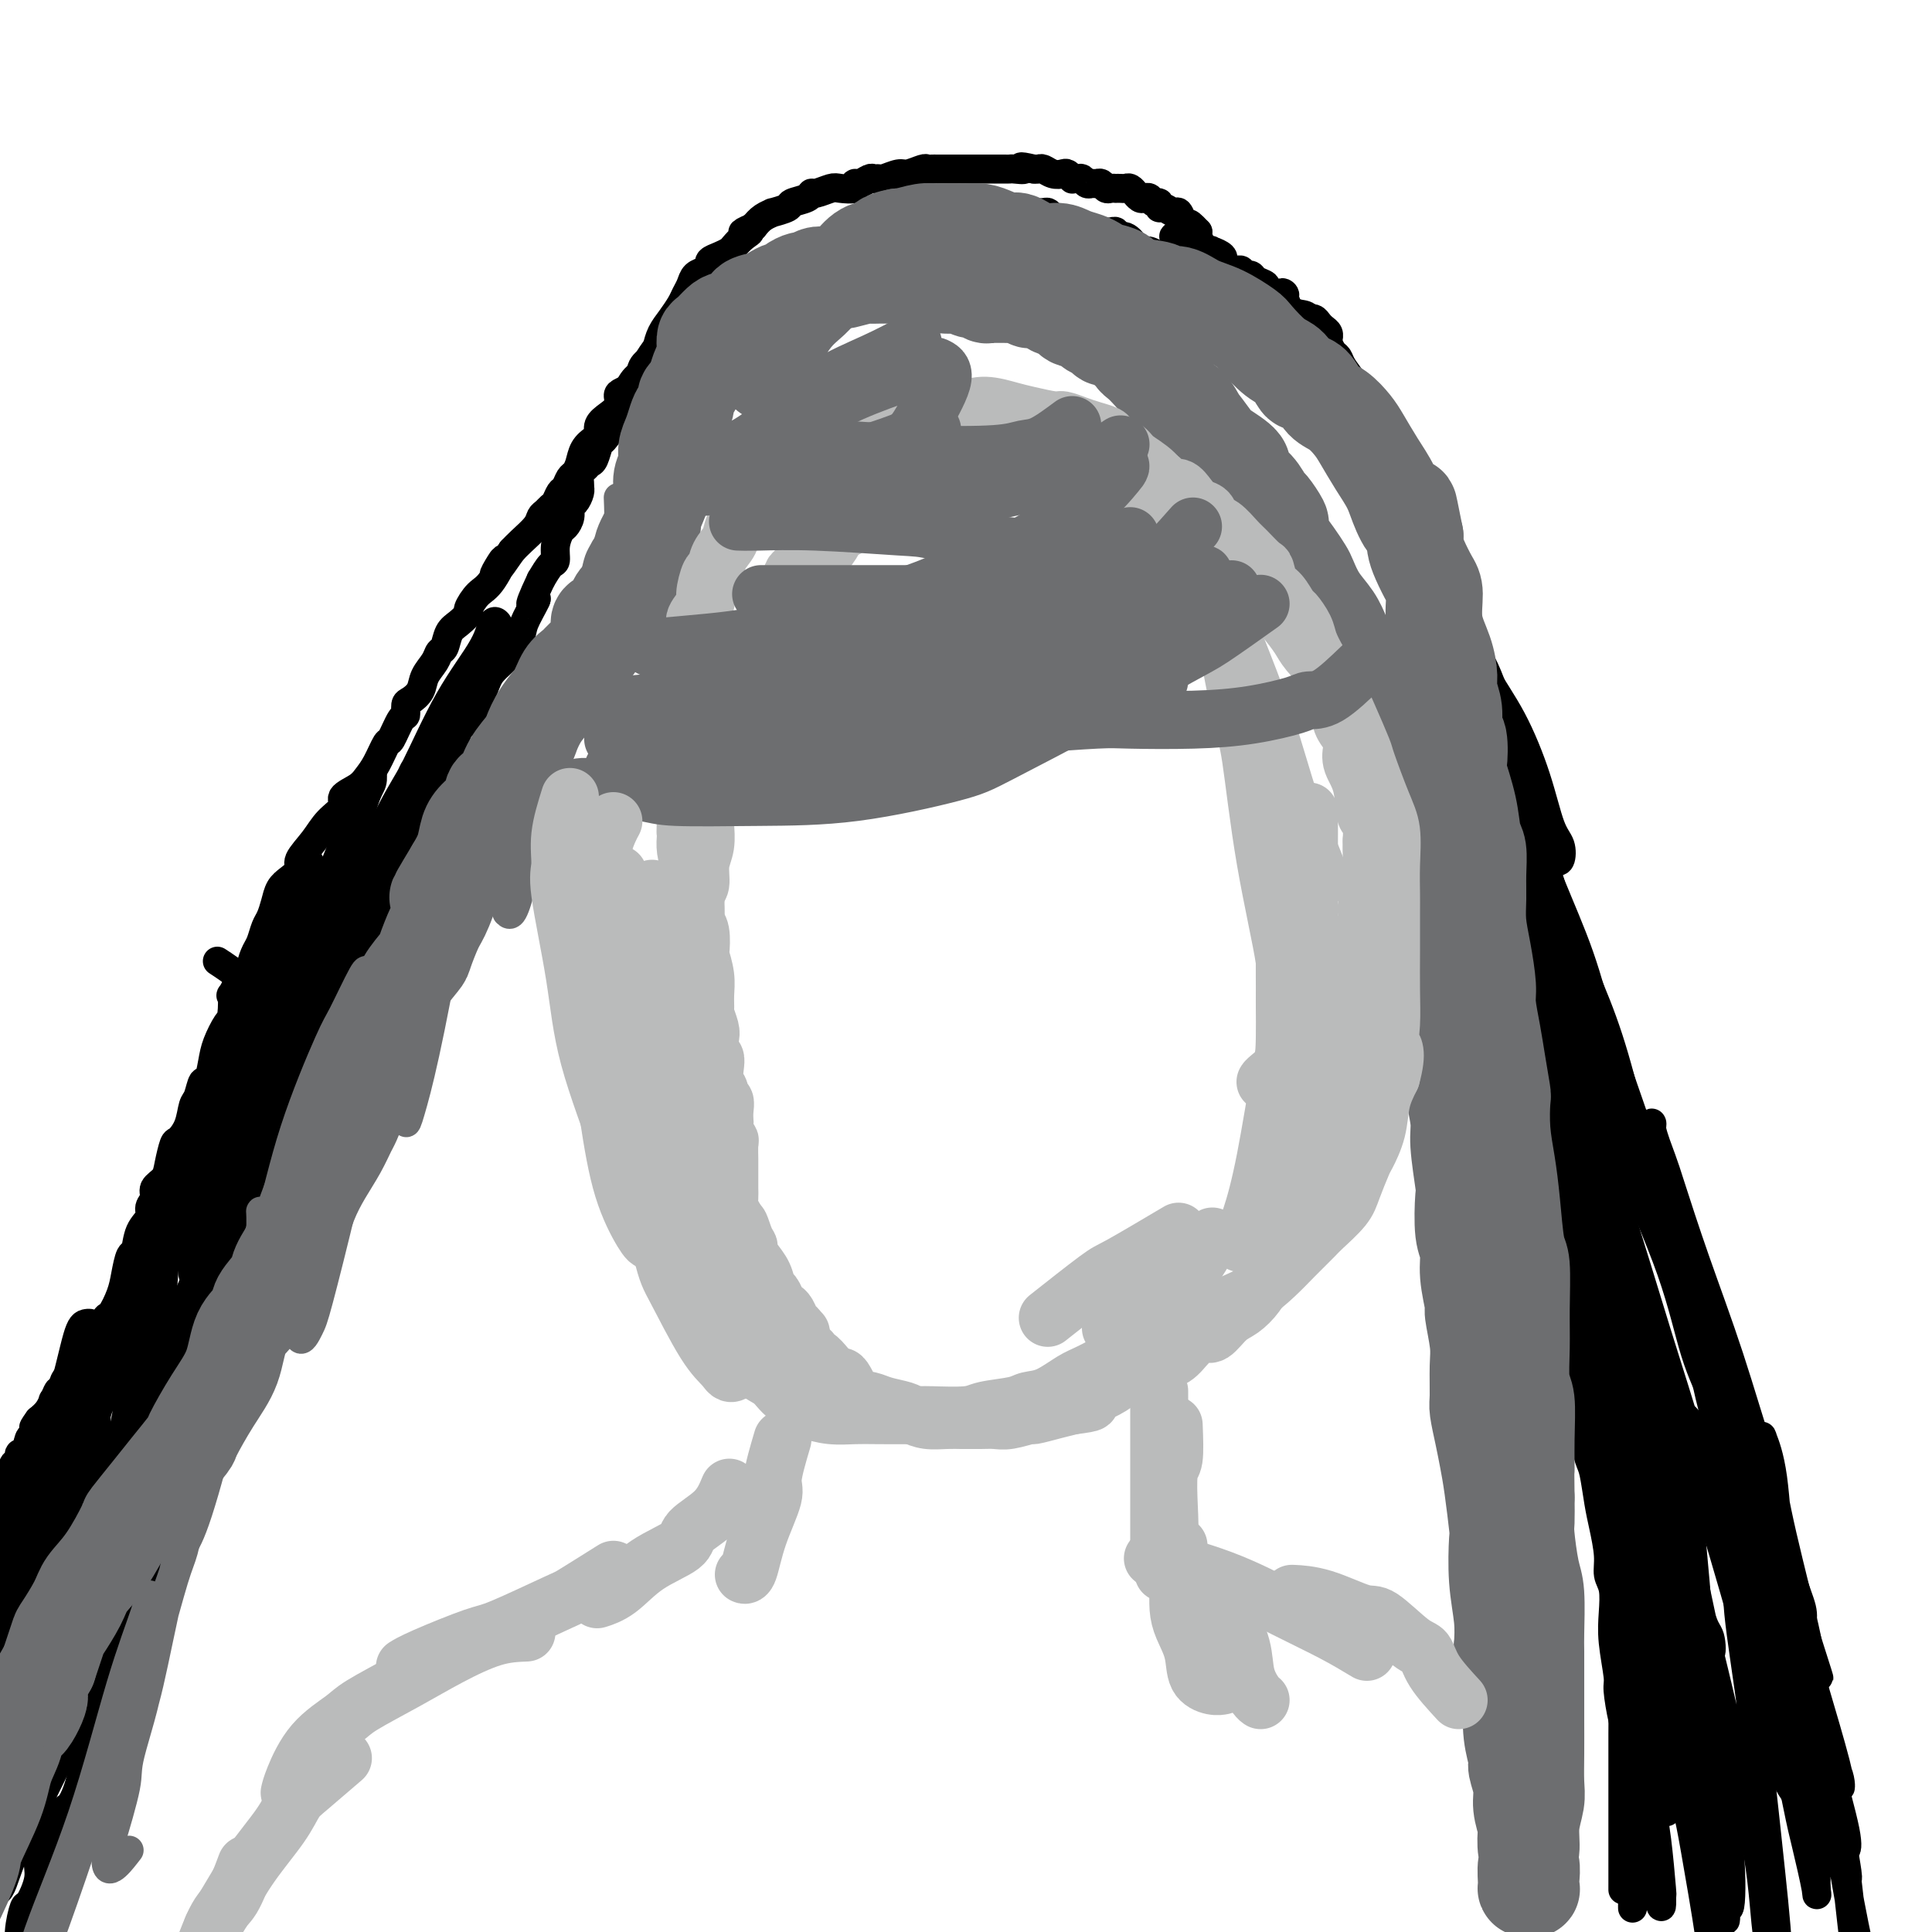 <svg viewBox='0 0 400 400' version='1.1' xmlns='http://www.w3.org/2000/svg' xmlns:xlink='http://www.w3.org/1999/xlink'><g fill='none' stroke='#000000' stroke-width='6' stroke-linecap='round' stroke-linejoin='round'><path d='M338,395c-0.000,0.052 -0.000,0.104 0,0c0.000,-0.104 0.000,-0.365 0,-1c-0.000,-0.635 -0.000,-1.643 0,-3c0.000,-1.357 0.001,-3.062 0,-4c-0.001,-0.938 -0.004,-1.110 0,-2c0.004,-0.890 0.015,-2.498 0,-4c-0.015,-1.502 -0.056,-2.898 0,-4c0.056,-1.102 0.208,-1.909 0,-3c-0.208,-1.091 -0.778,-2.468 -1,-4c-0.222,-1.532 -0.097,-3.221 0,-5c0.097,-1.779 0.166,-3.647 0,-5c-0.166,-1.353 -0.567,-2.191 -1,-4c-0.433,-1.809 -0.900,-4.588 -1,-6c-0.100,-1.412 0.165,-1.455 0,-3c-0.165,-1.545 -0.761,-4.592 -1,-7c-0.239,-2.408 -0.119,-4.177 0,-6c0.119,-1.823 0.239,-3.699 0,-5c-0.239,-1.301 -0.838,-2.026 -1,-3c-0.162,-0.974 0.111,-2.198 0,-4c-0.111,-1.802 -0.608,-4.182 -1,-6c-0.392,-1.818 -0.679,-3.073 -1,-5c-0.321,-1.927 -0.678,-4.525 -1,-6c-0.322,-1.475 -0.611,-1.825 -1,-3c-0.389,-1.175 -0.879,-3.173 -1,-5c-0.121,-1.827 0.126,-3.482 0,-5c-0.126,-1.518 -0.625,-2.898 -1,-4c-0.375,-1.102 -0.626,-1.924 -1,-3c-0.374,-1.076 -0.870,-2.405 -1,-4c-0.130,-1.595 0.106,-3.456 0,-5c-0.106,-1.544 -0.553,-2.772 -1,-4'/><path d='M324,272c-1.547,-9.577 -0.414,-5.019 0,-4c0.414,1.019 0.111,-1.502 0,-3c-0.111,-1.498 -0.029,-1.972 0,-3c0.029,-1.028 0.005,-2.609 0,-4c-0.005,-1.391 0.010,-2.591 0,-4c-0.010,-1.409 -0.044,-3.026 0,-4c0.044,-0.974 0.165,-1.306 0,-2c-0.165,-0.694 -0.618,-1.751 -1,-3c-0.382,-1.249 -0.694,-2.689 -1,-4c-0.306,-1.311 -0.608,-2.494 -1,-3c-0.392,-0.506 -0.875,-0.335 -1,-1c-0.125,-0.665 0.107,-2.168 0,-3c-0.107,-0.832 -0.553,-0.995 -1,-2c-0.447,-1.005 -0.893,-2.851 -1,-4c-0.107,-1.149 0.126,-1.601 0,-2c-0.126,-0.399 -0.612,-0.745 -1,-2c-0.388,-1.255 -0.678,-3.418 -1,-5c-0.322,-1.582 -0.678,-2.582 -1,-4c-0.322,-1.418 -0.612,-3.253 -1,-4c-0.388,-0.747 -0.874,-0.407 -1,-1c-0.126,-0.593 0.110,-2.119 0,-3c-0.110,-0.881 -0.565,-1.118 -1,-2c-0.435,-0.882 -0.850,-2.408 -1,-3c-0.150,-0.592 -0.034,-0.250 0,-1c0.034,-0.750 -0.015,-2.593 0,-4c0.015,-1.407 0.092,-2.376 0,-4c-0.092,-1.624 -0.354,-3.901 -1,-6c-0.646,-2.099 -1.676,-4.020 -2,-5c-0.324,-0.980 0.057,-1.020 0,-2c-0.057,-0.980 -0.551,-2.901 -1,-4c-0.449,-1.099 -0.855,-1.375 -1,-2c-0.145,-0.625 -0.031,-1.600 0,-2c0.031,-0.400 -0.020,-0.226 0,-1c0.020,-0.774 0.110,-2.495 0,-4c-0.110,-1.505 -0.421,-2.795 -1,-4c-0.579,-1.205 -1.425,-2.324 -2,-4c-0.575,-1.676 -0.879,-3.907 -1,-5c-0.121,-1.093 -0.061,-1.046 0,-1'/><path d='M302,153c-3.809,-15.734 -2.330,-6.567 -2,-4c0.330,2.567 -0.488,-1.464 -1,-4c-0.512,-2.536 -0.718,-3.576 -1,-4c-0.282,-0.424 -0.639,-0.230 -1,-1c-0.361,-0.770 -0.726,-2.503 -1,-4c-0.274,-1.497 -0.458,-2.758 -1,-4c-0.542,-1.242 -1.442,-2.463 -2,-4c-0.558,-1.537 -0.776,-3.388 -1,-4c-0.224,-0.612 -0.455,0.017 -1,-1c-0.545,-1.017 -1.403,-3.679 -2,-5c-0.597,-1.321 -0.934,-1.300 -1,-2c-0.066,-0.700 0.137,-2.119 0,-3c-0.137,-0.881 -0.615,-1.224 -1,-2c-0.385,-0.776 -0.676,-1.986 -1,-3c-0.324,-1.014 -0.682,-1.833 -1,-3c-0.318,-1.167 -0.597,-2.684 -1,-4c-0.403,-1.316 -0.930,-2.433 -1,-3c-0.070,-0.567 0.317,-0.585 0,-1c-0.317,-0.415 -1.337,-1.228 -2,-2c-0.663,-0.772 -0.969,-1.504 -1,-2c-0.031,-0.496 0.211,-0.758 0,-1c-0.211,-0.242 -0.876,-0.464 -1,-1c-0.124,-0.536 0.294,-1.384 0,-2c-0.294,-0.616 -1.300,-0.998 -2,-2c-0.700,-1.002 -1.093,-2.623 -2,-4c-0.907,-1.377 -2.326,-2.510 -3,-3c-0.674,-0.490 -0.602,-0.338 -1,-1c-0.398,-0.662 -1.265,-2.137 -2,-3c-0.735,-0.863 -1.339,-1.113 -2,-2c-0.661,-0.887 -1.378,-2.410 -2,-3c-0.622,-0.590 -1.150,-0.245 -2,-1c-0.850,-0.755 -2.023,-2.608 -3,-4c-0.977,-1.392 -1.759,-2.323 -3,-3c-1.241,-0.677 -2.940,-1.101 -4,-2c-1.060,-0.899 -1.480,-2.272 -2,-3c-0.520,-0.728 -1.140,-0.811 -2,-1c-0.860,-0.189 -1.960,-0.482 -3,-1c-1.040,-0.518 -2.020,-1.259 -3,-2'/><path d='M243,54c-2.754,-1.556 -2.638,-0.947 -3,-1c-0.362,-0.053 -1.201,-0.770 -2,-1c-0.799,-0.230 -1.558,0.026 -2,0c-0.442,-0.026 -0.566,-0.333 -1,-1c-0.434,-0.667 -1.177,-1.696 -2,-2c-0.823,-0.304 -1.726,0.115 -2,0c-0.274,-0.115 0.081,-0.763 0,-1c-0.081,-0.237 -0.600,-0.064 -1,0c-0.400,0.064 -0.683,0.018 -1,0c-0.317,-0.018 -0.668,-0.008 -1,0c-0.332,0.008 -0.645,0.013 -1,0c-0.355,-0.013 -0.750,-0.046 -1,0c-0.250,0.046 -0.353,0.171 -1,0c-0.647,-0.171 -1.838,-0.638 -3,-1c-1.162,-0.362 -2.294,-0.619 -3,-1c-0.706,-0.381 -0.986,-0.887 -2,-1c-1.014,-0.113 -2.764,0.166 -4,0c-1.236,-0.166 -1.960,-0.776 -3,-1c-1.040,-0.224 -2.396,-0.060 -3,0c-0.604,0.060 -0.455,0.016 -1,0c-0.545,-0.016 -1.785,-0.005 -3,0c-1.215,0.005 -2.405,0.006 -3,0c-0.595,-0.006 -0.596,-0.017 -1,0c-0.404,0.017 -1.212,0.061 -2,0c-0.788,-0.061 -1.557,-0.227 -2,0c-0.443,0.227 -0.559,0.848 -1,1c-0.441,0.152 -1.206,-0.166 -2,0c-0.794,0.166 -1.615,0.814 -2,1c-0.385,0.186 -0.333,-0.091 -1,0c-0.667,0.091 -2.052,0.549 -3,1c-0.948,0.451 -1.461,0.894 -2,1c-0.539,0.106 -1.106,-0.126 -2,0c-0.894,0.126 -2.115,0.611 -3,1c-0.885,0.389 -1.433,0.682 -2,1c-0.567,0.318 -1.152,0.663 -2,1c-0.848,0.337 -1.959,0.668 -3,1c-1.041,0.332 -2.012,0.666 -3,1c-0.988,0.334 -1.994,0.667 -3,1'/><path d='M166,54c-5.143,1.726 -2.500,1.040 -2,1c0.500,-0.040 -1.143,0.567 -2,1c-0.857,0.433 -0.929,0.692 -2,1c-1.071,0.308 -3.142,0.666 -4,1c-0.858,0.334 -0.504,0.643 -1,1c-0.496,0.357 -1.843,0.762 -3,1c-1.157,0.238 -2.124,0.308 -3,1c-0.876,0.692 -1.662,2.004 -3,3c-1.338,0.996 -3.227,1.674 -4,2c-0.773,0.326 -0.430,0.300 -1,1c-0.570,0.700 -2.053,2.125 -3,3c-0.947,0.875 -1.357,1.201 -2,2c-0.643,0.799 -1.520,2.072 -2,3c-0.480,0.928 -0.564,1.510 -1,2c-0.436,0.490 -1.225,0.889 -2,2c-0.775,1.111 -1.535,2.936 -2,4c-0.465,1.064 -0.635,1.368 -1,2c-0.365,0.632 -0.924,1.591 -1,2c-0.076,0.409 0.330,0.266 0,1c-0.330,0.734 -1.398,2.343 -2,3c-0.602,0.657 -0.740,0.360 -1,1c-0.260,0.640 -0.644,2.216 -1,3c-0.356,0.784 -0.684,0.774 -1,1c-0.316,0.226 -0.621,0.687 -1,1c-0.379,0.313 -0.833,0.478 -1,1c-0.167,0.522 -0.047,1.401 0,2c0.047,0.599 0.023,0.919 0,1c-0.023,0.081 -0.044,-0.078 0,0c0.044,0.078 0.152,0.392 0,1c-0.152,0.608 -0.565,1.509 -1,2c-0.435,0.491 -0.891,0.571 -1,1c-0.109,0.429 0.129,1.208 0,2c-0.129,0.792 -0.625,1.597 -1,2c-0.375,0.403 -0.628,0.404 -1,1c-0.372,0.596 -0.863,1.789 -1,3c-0.137,1.211 0.078,2.441 0,3c-0.078,0.559 -0.451,0.445 -1,1c-0.549,0.555 -1.275,1.777 -2,3'/><path d='M112,120c-3.830,8.124 -1.404,4.434 -1,4c0.404,-0.434 -1.213,2.386 -2,4c-0.787,1.614 -0.743,2.020 -1,3c-0.257,0.980 -0.817,2.534 -2,4c-1.183,1.466 -2.991,2.844 -4,4c-1.009,1.156 -1.218,2.089 -2,4c-0.782,1.911 -2.136,4.799 -3,6c-0.864,1.201 -1.239,0.714 -2,2c-0.761,1.286 -1.907,4.345 -3,7c-1.093,2.655 -2.131,4.906 -3,8c-0.869,3.094 -1.567,7.030 -2,9c-0.433,1.970 -0.600,1.973 -1,4c-0.400,2.027 -1.033,6.078 -2,9c-0.967,2.922 -2.269,4.713 -3,7c-0.731,2.287 -0.891,5.068 -2,7c-1.109,1.932 -3.166,3.015 -4,4c-0.834,0.985 -0.446,1.871 -1,3c-0.554,1.129 -2.050,2.500 -3,4c-0.950,1.500 -1.354,3.130 -2,5c-0.646,1.870 -1.535,3.979 -2,5c-0.465,1.021 -0.506,0.953 -1,2c-0.494,1.047 -1.441,3.209 -2,5c-0.559,1.791 -0.731,3.210 -1,5c-0.269,1.790 -0.635,3.952 -1,6c-0.365,2.048 -0.728,3.983 -1,5c-0.272,1.017 -0.453,1.115 -1,2c-0.547,0.885 -1.460,2.557 -2,4c-0.540,1.443 -0.707,2.657 -1,4c-0.293,1.343 -0.711,2.816 -1,4c-0.289,1.184 -0.450,2.079 -1,3c-0.550,0.921 -1.491,1.868 -2,3c-0.509,1.132 -0.587,2.451 -1,4c-0.413,1.549 -1.161,3.330 -2,5c-0.839,1.670 -1.769,3.229 -2,4c-0.231,0.771 0.237,0.753 0,2c-0.237,1.247 -1.179,3.759 -2,6c-0.821,2.241 -1.520,4.212 -2,6c-0.480,1.788 -0.740,3.394 -1,5'/><path d='M43,298c-3.374,10.962 -1.308,4.366 -1,3c0.308,-1.366 -1.140,2.499 -2,5c-0.860,2.501 -1.132,3.639 -2,5c-0.868,1.361 -2.333,2.947 -3,5c-0.667,2.053 -0.537,4.574 -1,6c-0.463,1.426 -1.519,1.756 -2,3c-0.481,1.244 -0.388,3.401 -1,5c-0.612,1.599 -1.928,2.638 -3,4c-1.072,1.362 -1.899,3.046 -2,4c-0.101,0.954 0.525,1.177 0,2c-0.525,0.823 -2.202,2.247 -3,4c-0.798,1.753 -0.717,3.836 -1,6c-0.283,2.164 -0.930,4.409 -2,7c-1.070,2.591 -2.563,5.528 -3,7c-0.437,1.472 0.181,1.478 0,3c-0.181,1.522 -1.160,4.560 -2,6c-0.840,1.440 -1.539,1.280 -2,2c-0.461,0.720 -0.682,2.318 -1,3c-0.318,0.682 -0.733,0.447 -1,1c-0.267,0.553 -0.386,1.896 -1,3c-0.614,1.104 -1.724,1.971 -2,3c-0.276,1.029 0.281,2.221 0,4c-0.281,1.779 -1.400,4.147 -2,5c-0.600,0.853 -0.681,0.193 -1,1c-0.319,0.807 -0.877,3.082 -1,5c-0.123,1.918 0.187,3.478 0,5c-0.187,1.522 -0.872,3.007 -1,4c-0.128,0.993 0.303,1.494 0,2c-0.303,0.506 -1.338,1.016 -2,2c-0.662,0.984 -0.951,2.441 -1,4c-0.049,1.559 0.141,3.220 0,5c-0.141,1.780 -0.612,3.680 -1,5c-0.388,1.320 -0.692,2.061 -1,3c-0.308,0.939 -0.619,2.076 -1,3c-0.381,0.924 -0.833,1.633 -1,2c-0.167,0.367 -0.048,0.390 0,0c0.048,-0.390 0.024,-1.195 0,-2'/><path d='M-4,433c-2.036,6.988 -1.125,0.458 0,-3c1.125,-3.458 2.464,-3.845 3,-4c0.536,-0.155 0.268,-0.077 0,0'/><path d='M209,44c0.333,-0.000 0.666,-0.000 1,0c0.334,0.000 0.671,0.000 1,0c0.329,-0.000 0.652,-0.001 1,0c0.348,0.001 0.723,0.003 1,0c0.277,-0.003 0.458,-0.012 1,0c0.542,0.012 1.446,0.044 2,0c0.554,-0.044 0.759,-0.166 1,0c0.241,0.166 0.520,0.618 1,1c0.480,0.382 1.163,0.694 2,1c0.837,0.306 1.828,0.605 2,1c0.172,0.395 -0.474,0.884 0,1c0.474,0.116 2.067,-0.141 3,0c0.933,0.141 1.205,0.682 2,1c0.795,0.318 2.112,0.414 3,1c0.888,0.586 1.345,1.662 2,2c0.655,0.338 1.506,-0.063 2,0c0.494,0.063 0.632,0.591 1,1c0.368,0.409 0.967,0.701 2,1c1.033,0.299 2.499,0.605 3,1c0.501,0.395 0.036,0.879 0,1c-0.036,0.121 0.358,-0.122 1,0c0.642,0.122 1.533,0.610 2,1c0.467,0.390 0.510,0.682 1,1c0.490,0.318 1.426,0.662 2,1c0.574,0.338 0.787,0.669 1,1'/><path d='M247,60c4.999,2.678 1.996,1.374 1,1c-0.996,-0.374 0.015,0.183 1,1c0.985,0.817 1.944,1.896 3,3c1.056,1.104 2.209,2.235 3,3c0.791,0.765 1.220,1.166 2,2c0.780,0.834 1.913,2.102 3,3c1.087,0.898 2.129,1.428 3,2c0.871,0.572 1.570,1.187 2,2c0.430,0.813 0.592,1.823 1,2c0.408,0.177 1.064,-0.478 2,0c0.936,0.478 2.152,2.088 3,3c0.848,0.912 1.328,1.125 2,2c0.672,0.875 1.534,2.413 2,3c0.466,0.587 0.534,0.224 1,1c0.466,0.776 1.329,2.691 2,4c0.671,1.309 1.152,2.013 2,3c0.848,0.987 2.065,2.259 3,4c0.935,1.741 1.588,3.953 2,5c0.412,1.047 0.582,0.930 1,2c0.418,1.070 1.085,3.326 2,5c0.915,1.674 2.077,2.766 3,4c0.923,1.234 1.608,2.611 2,4c0.392,1.389 0.490,2.790 1,4c0.510,1.210 1.432,2.230 2,3c0.568,0.770 0.783,1.291 1,2c0.217,0.709 0.436,1.606 1,3c0.564,1.394 1.475,3.283 2,4c0.525,0.717 0.665,0.260 1,1c0.335,0.740 0.863,2.676 1,4c0.137,1.324 -0.119,2.036 0,3c0.119,0.964 0.612,2.180 1,3c0.388,0.820 0.671,1.242 1,2c0.329,0.758 0.703,1.850 1,3c0.297,1.150 0.516,2.358 1,4c0.484,1.642 1.233,3.719 2,6c0.767,2.281 1.553,4.768 2,6c0.447,1.232 0.556,1.209 1,2c0.444,0.791 1.222,2.395 2,4'/><path d='M313,173c5.111,11.905 2.887,4.666 2,2c-0.887,-2.666 -0.437,-0.759 0,0c0.437,0.759 0.862,0.370 1,0c0.138,-0.370 -0.010,-0.721 0,-2c0.010,-1.279 0.179,-3.486 0,-5c-0.179,-1.514 -0.706,-2.335 -1,-4c-0.294,-1.665 -0.356,-4.176 -1,-7c-0.644,-2.824 -1.871,-5.963 -3,-9c-1.129,-3.037 -2.160,-5.973 -3,-8c-0.840,-2.027 -1.489,-3.144 -2,-4c-0.511,-0.856 -0.882,-1.452 -1,-2c-0.118,-0.548 0.019,-1.047 0,-1c-0.019,0.047 -0.194,0.642 0,2c0.194,1.358 0.757,3.480 1,5c0.243,1.520 0.164,2.438 1,5c0.836,2.562 2.586,6.769 4,11c1.414,4.231 2.494,8.487 4,14c1.506,5.513 3.440,12.282 5,16c1.560,3.718 2.748,4.384 4,8c1.252,3.616 2.570,10.181 4,15c1.430,4.819 2.972,7.891 4,11c1.028,3.109 1.540,6.255 2,8c0.460,1.745 0.867,2.091 1,2c0.133,-0.091 -0.008,-0.618 0,-1c0.008,-0.382 0.164,-0.619 0,-1c-0.164,-0.381 -0.647,-0.906 -1,-3c-0.353,-2.094 -0.577,-5.757 -1,-8c-0.423,-2.243 -1.044,-3.065 -2,-6c-0.956,-2.935 -2.246,-7.981 -4,-13c-1.754,-5.019 -3.973,-10.010 -6,-15c-2.027,-4.990 -3.862,-9.978 -6,-16c-2.138,-6.022 -4.578,-13.078 -6,-17c-1.422,-3.922 -1.824,-4.711 -3,-8c-1.176,-3.289 -3.124,-9.078 -5,-13c-1.876,-3.922 -3.679,-5.978 -5,-8c-1.321,-2.022 -2.161,-4.011 -3,-6'/><path d='M293,115c-5.212,-13.006 -1.243,-4.020 0,-1c1.243,3.020 -0.242,0.074 -1,-1c-0.758,-1.074 -0.790,-0.275 -1,0c-0.210,0.275 -0.596,0.027 -1,0c-0.404,-0.027 -0.824,0.168 -1,0c-0.176,-0.168 -0.108,-0.700 0,-1c0.108,-0.300 0.255,-0.368 0,-1c-0.255,-0.632 -0.914,-1.826 -1,-3c-0.086,-1.174 0.399,-2.327 0,-4c-0.399,-1.673 -1.684,-3.867 -2,-5c-0.316,-1.133 0.337,-1.206 0,-2c-0.337,-0.794 -1.663,-2.309 -2,-4c-0.337,-1.691 0.314,-3.558 0,-5c-0.314,-1.442 -1.593,-2.459 -2,-3c-0.407,-0.541 0.060,-0.607 0,-1c-0.060,-0.393 -0.646,-1.112 -1,-2c-0.354,-0.888 -0.477,-1.943 -1,-3c-0.523,-1.057 -1.447,-2.115 -2,-3c-0.553,-0.885 -0.737,-1.595 -1,-2c-0.263,-0.405 -0.606,-0.504 -1,-1c-0.394,-0.496 -0.841,-1.390 -1,-2c-0.159,-0.610 -0.032,-0.937 0,-1c0.032,-0.063 -0.033,0.137 0,0c0.033,-0.137 0.163,-0.610 0,-1c-0.163,-0.390 -0.618,-0.696 -1,-1c-0.382,-0.304 -0.692,-0.606 -1,-1c-0.308,-0.394 -0.615,-0.878 -1,-1c-0.385,-0.122 -0.849,0.119 -1,0c-0.151,-0.119 0.011,-0.599 0,0c-0.011,0.599 -0.195,2.277 0,3c0.195,0.723 0.770,0.492 2,2c1.230,1.508 3.115,4.754 5,8'/><path d='M278,79c2.041,3.706 3.645,7.971 6,13c2.355,5.029 5.461,10.822 8,17c2.539,6.178 4.512,12.739 6,16c1.488,3.261 2.491,3.220 4,6c1.509,2.780 3.525,8.380 5,13c1.475,4.620 2.408,8.260 4,12c1.592,3.740 3.841,7.579 5,10c1.159,2.421 1.226,3.424 2,5c0.774,1.576 2.254,3.725 3,5c0.746,1.275 0.756,1.677 1,2c0.244,0.323 0.720,0.568 1,0c0.280,-0.568 0.362,-1.949 0,-3c-0.362,-1.051 -1.169,-1.773 -2,-4c-0.831,-2.227 -1.688,-5.959 -3,-10c-1.312,-4.041 -3.080,-8.392 -5,-12c-1.920,-3.608 -3.993,-6.472 -6,-10c-2.007,-3.528 -3.949,-7.720 -5,-10c-1.051,-2.280 -1.213,-2.650 -2,-4c-0.787,-1.350 -2.200,-3.681 -3,-5c-0.800,-1.319 -0.986,-1.625 -1,-1c-0.014,0.625 0.143,2.182 0,3c-0.143,0.818 -0.585,0.896 0,3c0.585,2.104 2.198,6.232 4,11c1.802,4.768 3.793,10.176 6,16c2.207,5.824 4.631,12.065 7,19c2.369,6.935 4.684,14.565 6,19c1.316,4.435 1.634,5.673 3,10c1.366,4.327 3.781,11.741 6,18c2.219,6.259 4.244,11.364 6,16c1.756,4.636 3.244,8.805 4,11c0.756,2.195 0.780,2.418 1,3c0.220,0.582 0.636,1.522 1,2c0.364,0.478 0.675,0.492 1,0c0.325,-0.492 0.664,-1.491 0,-4c-0.664,-2.509 -2.333,-6.528 -3,-9c-0.667,-2.472 -0.333,-3.396 -1,-7c-0.667,-3.604 -2.333,-9.887 -4,-15c-1.667,-5.113 -3.333,-9.057 -5,-13'/><path d='M328,202c-3.062,-10.139 -4.218,-11.486 -5,-13c-0.782,-1.514 -1.192,-3.196 -2,-6c-0.808,-2.804 -2.016,-6.729 -3,-9c-0.984,-2.271 -1.745,-2.888 -2,-3c-0.255,-0.112 -0.004,0.281 0,1c0.004,0.719 -0.240,1.764 0,3c0.240,1.236 0.965,2.663 2,6c1.035,3.337 2.380,8.583 4,14c1.620,5.417 3.514,11.005 6,18c2.486,6.995 5.565,15.398 7,20c1.435,4.602 1.226,5.405 3,10c1.774,4.595 5.532,12.982 8,20c2.468,7.018 3.646,12.666 5,17c1.354,4.334 2.882,7.355 4,10c1.118,2.645 1.825,4.916 2,6c0.175,1.084 -0.181,0.982 0,1c0.181,0.018 0.899,0.156 1,0c0.101,-0.156 -0.414,-0.605 -1,-3c-0.586,-2.395 -1.243,-6.734 -2,-9c-0.757,-2.266 -1.612,-2.458 -3,-6c-1.388,-3.542 -3.307,-10.435 -5,-17c-1.693,-6.565 -3.160,-12.801 -5,-19c-1.840,-6.199 -4.053,-12.359 -6,-18c-1.947,-5.641 -3.629,-10.763 -5,-14c-1.371,-3.237 -2.431,-4.591 -3,-6c-0.569,-1.409 -0.648,-2.875 -1,-4c-0.352,-1.125 -0.979,-1.908 -1,-1c-0.021,0.908 0.562,3.508 1,5c0.438,1.492 0.729,1.877 2,5c1.271,3.123 3.521,8.984 6,16c2.479,7.016 5.188,15.186 8,23c2.812,7.814 5.728,15.273 9,24c3.272,8.727 6.901,18.723 9,24c2.099,5.277 2.667,5.834 4,10c1.333,4.166 3.429,11.941 5,17c1.571,5.059 2.615,7.400 3,9c0.385,1.600 0.110,2.457 0,3c-0.110,0.543 -0.055,0.771 0,1'/><path d='M373,337c7.078,20.852 1.774,4.981 0,-1c-1.774,-5.981 -0.019,-2.071 0,-2c0.019,0.071 -1.697,-3.698 -3,-9c-1.303,-5.302 -2.191,-12.137 -3,-16c-0.809,-3.863 -1.539,-4.754 -3,-9c-1.461,-4.246 -3.653,-11.848 -6,-19c-2.347,-7.152 -4.848,-13.854 -7,-20c-2.152,-6.146 -3.953,-11.737 -5,-15c-1.047,-3.263 -1.338,-4.197 -2,-6c-0.662,-1.803 -1.693,-4.474 -2,-6c-0.307,-1.526 0.110,-1.906 0,-1c-0.110,0.906 -0.746,3.099 0,7c0.746,3.901 2.876,9.510 4,13c1.124,3.490 1.244,4.860 3,10c1.756,5.140 5.150,14.048 8,23c2.850,8.952 5.156,17.948 8,28c2.844,10.052 6.227,21.161 8,27c1.773,5.839 1.937,6.407 3,10c1.063,3.593 3.024,10.212 4,14c0.976,3.788 0.967,4.746 1,5c0.033,0.254 0.106,-0.195 0,-1c-0.106,-0.805 -0.393,-1.966 -1,-3c-0.607,-1.034 -1.535,-1.942 -2,-3c-0.465,-1.058 -0.469,-2.265 -1,-5c-0.531,-2.735 -1.590,-6.998 -3,-13c-1.410,-6.002 -3.173,-13.744 -4,-18c-0.827,-4.256 -0.719,-5.025 -2,-9c-1.281,-3.975 -3.952,-11.155 -6,-17c-2.048,-5.845 -3.473,-10.354 -5,-14c-1.527,-3.646 -3.157,-6.429 -4,-8c-0.843,-1.571 -0.898,-1.928 -1,-2c-0.102,-0.072 -0.249,0.142 0,2c0.249,1.858 0.895,5.359 2,10c1.105,4.641 2.669,10.423 5,18c2.331,7.577 5.429,16.948 7,22c1.571,5.052 1.615,5.783 3,11c1.385,5.217 4.110,14.919 6,22c1.890,7.081 2.945,11.540 4,16'/><path d='M379,378c4.715,17.007 3.501,10.023 3,7c-0.501,-3.023 -0.290,-2.086 0,-2c0.290,0.086 0.660,-0.678 0,-4c-0.660,-3.322 -2.351,-9.203 -4,-16c-1.649,-6.797 -3.255,-14.511 -5,-23c-1.745,-8.489 -3.628,-17.751 -5,-23c-1.372,-5.249 -2.232,-6.483 -3,-9c-0.768,-2.517 -1.444,-6.316 -2,-8c-0.556,-1.684 -0.992,-1.253 -1,0c-0.008,1.253 0.412,3.330 1,8c0.588,4.670 1.345,11.934 2,16c0.655,4.066 1.207,4.933 2,9c0.793,4.067 1.827,11.334 3,18c1.173,6.666 2.486,12.731 3,17c0.514,4.269 0.228,6.742 0,7c-0.228,0.258 -0.400,-1.700 -1,-3c-0.600,-1.300 -1.629,-1.941 -3,-6c-1.371,-4.059 -3.085,-11.535 -5,-19c-1.915,-7.465 -4.032,-14.919 -7,-25c-2.968,-10.081 -6.788,-22.789 -9,-30c-2.212,-7.211 -2.816,-8.925 -5,-16c-2.184,-7.075 -5.947,-19.509 -9,-29c-3.053,-9.491 -5.395,-16.038 -7,-21c-1.605,-4.962 -2.471,-8.340 -3,-10c-0.529,-1.660 -0.720,-1.601 -1,-1c-0.280,0.601 -0.647,1.743 0,5c0.647,3.257 2.309,8.627 4,15c1.691,6.373 3.413,13.747 6,23c2.587,9.253 6.040,20.385 8,27c1.960,6.615 2.429,8.713 4,16c1.571,7.287 4.245,19.764 6,28c1.755,8.236 2.593,12.231 3,13c0.407,0.769 0.385,-1.689 0,-3c-0.385,-1.311 -1.134,-1.476 -2,-5c-0.866,-3.524 -1.851,-10.409 -3,-17c-1.149,-6.591 -2.463,-12.890 -4,-20c-1.537,-7.110 -3.296,-15.031 -5,-23c-1.704,-7.969 -3.352,-15.984 -5,-24'/><path d='M335,250c-3.101,-16.040 -1.353,-10.139 -2,-12c-0.647,-1.861 -3.688,-11.482 -5,-17c-1.312,-5.518 -0.894,-6.931 -1,-8c-0.106,-1.069 -0.735,-1.793 -1,-2c-0.265,-0.207 -0.167,0.104 0,2c0.167,1.896 0.401,5.377 1,10c0.599,4.623 1.561,10.390 3,17c1.439,6.610 3.354,14.065 5,23c1.646,8.935 3.024,19.349 4,25c0.976,5.651 1.550,6.539 2,11c0.450,4.461 0.778,12.496 1,17c0.222,4.504 0.339,5.477 0,4c-0.339,-1.477 -1.135,-5.403 -2,-8c-0.865,-2.597 -1.798,-3.865 -3,-8c-1.202,-4.135 -2.673,-11.137 -4,-19c-1.327,-7.863 -2.510,-16.585 -4,-25c-1.490,-8.415 -3.288,-16.522 -5,-25c-1.712,-8.478 -3.338,-17.328 -4,-22c-0.662,-4.672 -0.359,-5.166 -1,-8c-0.641,-2.834 -2.224,-8.009 -3,-12c-0.776,-3.991 -0.744,-6.799 -1,-8c-0.256,-1.201 -0.800,-0.793 -1,-1c-0.200,-0.207 -0.057,-1.027 0,0c0.057,1.027 0.026,3.901 0,8c-0.026,4.099 -0.048,9.424 1,16c1.048,6.576 3.168,14.402 5,23c1.832,8.598 3.378,17.969 4,23c0.622,5.031 0.322,5.723 1,9c0.678,3.277 2.335,9.138 3,12c0.665,2.862 0.338,2.724 0,1c-0.338,-1.724 -0.688,-5.033 -1,-7c-0.312,-1.967 -0.588,-2.592 -1,-6c-0.412,-3.408 -0.961,-9.599 -2,-16c-1.039,-6.401 -2.568,-13.011 -4,-20c-1.432,-6.989 -2.765,-14.358 -4,-21c-1.235,-6.642 -2.371,-12.557 -3,-16c-0.629,-3.443 -0.751,-4.412 -1,-6c-0.249,-1.588 -0.624,-3.794 -1,-6'/><path d='M311,178c-2.686,-15.222 -0.903,-4.778 0,1c0.903,5.778 0.924,6.889 1,8c0.076,1.111 0.206,2.222 1,7c0.794,4.778 2.250,13.223 4,23c1.750,9.777 3.793,20.885 6,33c2.207,12.115 4.578,25.239 7,38c2.422,12.761 4.894,25.161 6,32c1.106,6.839 0.845,8.116 1,11c0.155,2.884 0.727,7.376 1,9c0.273,1.624 0.247,0.382 0,-3c-0.247,-3.382 -0.714,-8.904 -1,-12c-0.286,-3.096 -0.392,-3.765 -1,-8c-0.608,-4.235 -1.719,-12.037 -3,-19c-1.281,-6.963 -2.734,-13.088 -4,-19c-1.266,-5.912 -2.346,-11.611 -3,-15c-0.654,-3.389 -0.884,-4.470 -1,-4c-0.116,0.470 -0.119,2.489 0,4c0.119,1.511 0.360,2.512 1,6c0.640,3.488 1.681,9.462 3,17c1.319,7.538 2.918,16.639 4,22c1.082,5.361 1.649,6.981 3,13c1.351,6.019 3.486,16.436 5,25c1.514,8.564 2.408,15.276 3,20c0.592,4.724 0.881,7.460 1,8c0.119,0.540 0.067,-1.115 0,-2c-0.067,-0.885 -0.149,-1.000 0,-4c0.149,-3.000 0.530,-8.883 0,-15c-0.530,-6.117 -1.969,-12.466 -3,-20c-1.031,-7.534 -1.652,-16.254 -2,-21c-0.348,-4.746 -0.423,-5.519 -1,-9c-0.577,-3.481 -1.656,-9.672 -2,-13c-0.344,-3.328 0.048,-3.795 0,-4c-0.048,-0.205 -0.537,-0.147 0,3c0.537,3.147 2.100,9.385 3,13c0.900,3.615 1.138,4.608 2,10c0.862,5.392 2.347,15.182 4,25c1.653,9.818 3.472,19.662 5,28c1.528,8.338 2.764,15.169 4,22'/><path d='M355,388c3.187,16.498 2.153,7.242 2,5c-0.153,-2.242 0.574,2.530 1,2c0.426,-0.530 0.553,-6.363 0,-12c-0.553,-5.637 -1.784,-11.077 -3,-19c-1.216,-7.923 -2.418,-18.329 -3,-24c-0.582,-5.671 -0.543,-6.606 -1,-12c-0.457,-5.394 -1.408,-15.246 -2,-22c-0.592,-6.754 -0.825,-10.409 -1,-12c-0.175,-1.591 -0.292,-1.118 0,-1c0.292,0.118 0.992,-0.117 2,2c1.008,2.117 2.324,6.588 4,12c1.676,5.412 3.710,11.766 6,19c2.290,7.234 4.834,15.348 7,24c2.166,8.652 3.954,17.840 5,23c1.046,5.160 1.349,6.290 2,9c0.651,2.710 1.649,7.000 2,9c0.351,2.000 0.056,1.711 0,-1c-0.056,-2.711 0.127,-7.843 0,-11c-0.127,-3.157 -0.563,-4.339 -1,-9c-0.437,-4.661 -0.874,-12.803 -2,-21c-1.126,-8.197 -2.941,-16.450 -4,-24c-1.059,-7.550 -1.363,-14.396 -2,-19c-0.637,-4.604 -1.606,-6.967 -2,-8c-0.394,-1.033 -0.211,-0.737 0,0c0.211,0.737 0.451,1.917 1,5c0.549,3.083 1.406,8.071 3,15c1.594,6.929 3.923,15.798 5,21c1.077,5.202 0.901,6.736 2,13c1.099,6.264 3.474,17.257 5,27c1.526,9.743 2.204,18.234 3,24c0.796,5.766 1.710,8.807 2,10c0.290,1.193 -0.045,0.540 0,0c0.045,-0.540 0.468,-0.965 0,-4c-0.468,-3.035 -1.827,-8.678 -3,-15c-1.173,-6.322 -2.160,-13.323 -4,-22c-1.840,-8.677 -4.534,-19.028 -6,-25c-1.466,-5.972 -1.705,-7.563 -3,-12c-1.295,-4.437 -3.648,-11.718 -6,-19'/><path d='M364,316c-4.019,-16.316 -3.068,-8.605 -3,-6c0.068,2.605 -0.747,0.103 -1,2c-0.253,1.897 0.055,8.193 0,12c-0.055,3.807 -0.474,5.126 0,10c0.474,4.874 1.842,13.303 3,22c1.158,8.697 2.107,17.662 3,26c0.893,8.338 1.728,16.049 2,21c0.272,4.951 -0.021,7.140 0,7c0.021,-0.140 0.356,-2.611 0,-4c-0.356,-1.389 -1.403,-1.696 -2,-5c-0.597,-3.304 -0.745,-9.605 -2,-17c-1.255,-7.395 -3.618,-15.886 -5,-21c-1.382,-5.114 -1.782,-6.853 -3,-12c-1.218,-5.147 -3.254,-13.704 -5,-20c-1.746,-6.296 -3.204,-10.333 -4,-13c-0.796,-2.667 -0.932,-3.964 -1,-4c-0.068,-0.036 -0.069,1.188 0,2c0.069,0.812 0.207,1.212 0,4c-0.207,2.788 -0.759,7.963 0,14c0.759,6.037 2.831,12.935 4,21c1.169,8.065 1.437,17.296 2,23c0.563,5.704 1.423,7.880 2,13c0.577,5.120 0.872,13.182 1,17c0.128,3.818 0.088,3.390 0,2c-0.088,-1.390 -0.224,-3.741 -1,-9c-0.776,-5.259 -2.191,-13.424 -3,-18c-0.809,-4.576 -1.012,-5.561 -2,-10c-0.988,-4.439 -2.762,-12.332 -4,-19c-1.238,-6.668 -1.941,-12.110 -3,-17c-1.059,-4.890 -2.473,-9.226 -3,-11c-0.527,-1.774 -0.166,-0.986 0,-1c0.166,-0.014 0.138,-0.832 0,1c-0.138,1.832 -0.387,6.313 0,11c0.387,4.687 1.410,9.579 2,16c0.590,6.421 0.746,14.371 1,19c0.254,4.629 0.607,5.939 1,9c0.393,3.061 0.827,7.875 1,10c0.173,2.125 0.087,1.563 0,1'/><path d='M344,392c0.336,8.267 -1.325,-4.067 -2,-10c-0.675,-5.933 -0.363,-5.465 -1,-9c-0.637,-3.535 -2.223,-11.071 -3,-17c-0.777,-5.929 -0.744,-10.250 -1,-13c-0.256,-2.750 -0.801,-3.929 -1,-2c-0.199,1.929 -0.053,6.967 0,10c0.053,3.033 0.014,4.060 0,8c-0.014,3.940 -0.004,10.791 0,17c0.004,6.209 0.001,11.774 0,14c-0.001,2.226 -0.001,1.113 0,0'/><path d='M221,50c0.446,0.000 0.893,0.000 1,0c0.107,-0.000 -0.125,-0.001 0,0c0.125,0.001 0.607,0.004 1,0c0.393,-0.004 0.697,-0.015 1,0c0.303,0.015 0.606,0.056 1,0c0.394,-0.056 0.879,-0.207 1,0c0.121,0.207 -0.121,0.774 0,1c0.121,0.226 0.606,0.112 1,0c0.394,-0.112 0.697,-0.222 1,0c0.303,0.222 0.606,0.777 1,1c0.394,0.223 0.878,0.115 1,0c0.122,-0.115 -0.117,-0.237 0,0c0.117,0.237 0.591,0.833 1,1c0.409,0.167 0.753,-0.096 1,0c0.247,0.096 0.399,0.552 1,1c0.601,0.448 1.653,0.890 2,1c0.347,0.110 -0.009,-0.111 0,0c0.009,0.111 0.384,0.556 1,1c0.616,0.444 1.474,0.889 2,1c0.526,0.111 0.722,-0.111 1,0c0.278,0.111 0.639,0.556 1,1'/><path d='M240,58c3.279,1.419 1.978,0.968 2,1c0.022,0.032 1.367,0.547 2,1c0.633,0.453 0.555,0.842 1,1c0.445,0.158 1.415,0.084 2,0c0.585,-0.084 0.787,-0.177 1,0c0.213,0.177 0.437,0.626 1,1c0.563,0.374 1.464,0.675 2,1c0.536,0.325 0.707,0.674 1,1c0.293,0.326 0.707,0.630 1,1c0.293,0.370 0.463,0.806 1,1c0.537,0.194 1.439,0.146 2,0c0.561,-0.146 0.779,-0.390 1,0c0.221,0.390 0.443,1.413 1,2c0.557,0.587 1.448,0.739 2,1c0.552,0.261 0.764,0.633 1,1c0.236,0.367 0.497,0.729 1,1c0.503,0.271 1.247,0.450 2,1c0.753,0.550 1.515,1.471 2,2c0.485,0.529 0.693,0.666 1,1c0.307,0.334 0.712,0.864 1,1c0.288,0.136 0.458,-0.121 1,0c0.542,0.121 1.455,0.621 2,1c0.545,0.379 0.720,0.638 1,1c0.280,0.362 0.663,0.825 1,1c0.337,0.175 0.626,0.060 1,0c0.374,-0.060 0.831,-0.065 1,0c0.169,0.065 0.048,0.202 0,0c-0.048,-0.202 -0.024,-0.741 0,-1c0.024,-0.259 0.046,-0.238 0,-1c-0.046,-0.762 -0.162,-2.309 0,-3c0.162,-0.691 0.601,-0.527 0,-1c-0.601,-0.473 -2.241,-1.582 -3,-3c-0.759,-1.418 -0.636,-3.143 -1,-4c-0.364,-0.857 -1.213,-0.846 -2,-1c-0.787,-0.154 -1.510,-0.473 -2,-1c-0.490,-0.527 -0.745,-1.264 -1,-2'/><path d='M266,62c-1.306,-2.096 -0.069,-1.335 0,-1c0.069,0.335 -1.028,0.244 -2,0c-0.972,-0.244 -1.820,-0.640 -2,-1c-0.180,-0.360 0.307,-0.685 0,-1c-0.307,-0.315 -1.406,-0.621 -2,-1c-0.594,-0.379 -0.681,-0.833 -1,-1c-0.319,-0.167 -0.869,-0.049 -1,0c-0.131,0.049 0.158,0.027 0,0c-0.158,-0.027 -0.763,-0.059 -1,0c-0.237,0.059 -0.105,0.209 0,0c0.105,-0.209 0.184,-0.776 0,-1c-0.184,-0.224 -0.631,-0.106 -1,0c-0.369,0.106 -0.661,0.200 -1,0c-0.339,-0.200 -0.726,-0.694 -1,-1c-0.274,-0.306 -0.436,-0.426 -1,-1c-0.564,-0.574 -1.531,-1.603 -2,-2c-0.469,-0.397 -0.440,-0.162 -1,0c-0.560,0.162 -1.708,0.250 -2,0c-0.292,-0.250 0.271,-0.838 0,-1c-0.271,-0.162 -1.375,0.103 -2,0c-0.625,-0.103 -0.771,-0.574 -1,-1c-0.229,-0.426 -0.543,-0.809 -1,-1c-0.457,-0.191 -1.059,-0.192 -1,0c0.059,0.192 0.777,0.578 1,1c0.223,0.422 -0.049,0.882 0,1c0.049,0.118 0.418,-0.104 1,0c0.582,0.104 1.377,0.533 2,1c0.623,0.467 1.074,0.970 2,2c0.926,1.030 2.326,2.585 3,3c0.674,0.415 0.621,-0.310 1,0c0.379,0.310 1.189,1.655 2,3'/><path d='M255,60c1.889,1.662 1.613,0.816 2,1c0.387,0.184 1.437,1.397 2,2c0.563,0.603 0.638,0.596 1,1c0.362,0.404 1.012,1.219 2,2c0.988,0.781 2.313,1.529 3,2c0.687,0.471 0.734,0.664 1,1c0.266,0.336 0.751,0.816 1,1c0.249,0.184 0.261,0.071 0,0c-0.261,-0.071 -0.795,-0.099 -1,0c-0.205,0.099 -0.083,0.326 0,0c0.083,-0.326 0.125,-1.205 0,-2c-0.125,-0.795 -0.417,-1.508 -1,-2c-0.583,-0.492 -1.455,-0.764 -2,-1c-0.545,-0.236 -0.762,-0.435 -1,-1c-0.238,-0.565 -0.498,-1.495 -1,-2c-0.502,-0.505 -1.248,-0.583 -2,-1c-0.752,-0.417 -1.512,-1.172 -2,-2c-0.488,-0.828 -0.706,-1.727 -1,-2c-0.294,-0.273 -0.666,0.082 -1,0c-0.334,-0.082 -0.632,-0.600 -1,-1c-0.368,-0.400 -0.805,-0.681 -1,-1c-0.195,-0.319 -0.146,-0.676 0,-1c0.146,-0.324 0.389,-0.615 0,-1c-0.389,-0.385 -1.411,-0.863 -2,-1c-0.589,-0.137 -0.746,0.068 -1,0c-0.254,-0.068 -0.604,-0.410 -1,-1c-0.396,-0.590 -0.837,-1.428 -1,-2c-0.163,-0.572 -0.046,-0.878 0,-1c0.046,-0.122 0.023,-0.061 0,0'/><path d='M248,48c-3.118,-3.350 -1.412,-0.725 -1,0c0.412,0.725 -0.471,-0.451 -1,-1c-0.529,-0.549 -0.706,-0.472 -1,-1c-0.294,-0.528 -0.705,-1.662 -1,-2c-0.295,-0.338 -0.474,0.121 -1,0c-0.526,-0.121 -1.398,-0.821 -2,-1c-0.602,-0.179 -0.935,0.162 -1,0c-0.065,-0.162 0.138,-0.827 0,-1c-0.138,-0.173 -0.615,0.146 -1,0c-0.385,-0.146 -0.677,-0.756 -1,-1c-0.323,-0.244 -0.678,-0.122 -1,0c-0.322,0.122 -0.611,0.243 -1,0c-0.389,-0.243 -0.877,-0.850 -1,-1c-0.123,-0.150 0.121,0.156 0,0c-0.121,-0.156 -0.606,-0.774 -1,-1c-0.394,-0.226 -0.697,-0.061 -1,0c-0.303,0.061 -0.606,0.017 -1,0c-0.394,-0.017 -0.879,-0.008 -1,0c-0.121,0.008 0.122,0.016 0,0c-0.122,-0.016 -0.610,-0.057 -1,0c-0.390,0.057 -0.682,0.213 -1,0c-0.318,-0.213 -0.663,-0.793 -1,-1c-0.337,-0.207 -0.667,-0.041 -1,0c-0.333,0.041 -0.667,-0.042 -1,0c-0.333,0.042 -0.663,0.208 -1,0c-0.337,-0.208 -0.682,-0.792 -1,-1c-0.318,-0.208 -0.609,-0.042 -1,0c-0.391,0.042 -0.881,-0.040 -1,0c-0.119,0.040 0.133,0.203 0,0c-0.133,-0.203 -0.652,-0.772 -1,-1c-0.348,-0.228 -0.527,-0.113 -1,0c-0.473,0.113 -1.240,0.226 -2,0c-0.760,-0.226 -1.512,-0.792 -2,-1c-0.488,-0.208 -0.711,-0.060 -1,0c-0.289,0.060 -0.645,0.030 -1,0'/><path d='M214,35c-4.056,-0.928 -2.196,-0.249 -2,0c0.196,0.249 -1.271,0.067 -2,0c-0.729,-0.067 -0.720,-0.018 -1,0c-0.280,0.018 -0.848,0.005 -1,0c-0.152,-0.005 0.114,-0.001 0,0c-0.114,0.001 -0.606,0.000 -1,0c-0.394,-0.000 -0.690,-0.000 -1,0c-0.310,0.000 -0.632,0.000 -1,0c-0.368,-0.000 -0.780,-0.000 -1,0c-0.220,0.000 -0.247,-0.000 -1,0c-0.753,0.000 -2.233,0.000 -3,0c-0.767,-0.000 -0.821,-0.000 -1,0c-0.179,0.000 -0.482,0.000 -1,0c-0.518,-0.000 -1.250,-0.001 -2,0c-0.750,0.001 -1.517,0.004 -2,0c-0.483,-0.004 -0.680,-0.016 -1,0c-0.320,0.016 -0.762,0.061 -1,0c-0.238,-0.061 -0.273,-0.227 -1,0c-0.727,0.227 -2.145,0.846 -3,1c-0.855,0.154 -1.145,-0.156 -2,0c-0.855,0.156 -2.274,0.778 -3,1c-0.726,0.222 -0.759,0.044 -1,0c-0.241,-0.044 -0.689,0.044 -1,0c-0.311,-0.044 -0.486,-0.222 -1,0c-0.514,0.222 -1.368,0.843 -2,1c-0.632,0.157 -1.041,-0.150 -1,0c0.041,0.150 0.533,0.757 0,1c-0.533,0.243 -2.091,0.121 -3,0c-0.909,-0.121 -1.169,-0.239 -2,0c-0.831,0.239 -2.234,0.837 -3,1c-0.766,0.163 -0.897,-0.110 -1,0c-0.103,0.110 -0.180,0.603 -1,1c-0.820,0.397 -2.383,0.697 -3,1c-0.617,0.303 -0.287,0.609 -1,1c-0.713,0.391 -2.470,0.868 -3,1c-0.530,0.132 0.165,-0.080 0,0c-0.165,0.080 -1.190,0.451 -2,1c-0.810,0.549 -1.405,1.274 -2,2'/><path d='M156,47c-3.908,1.742 -1.680,1.097 -1,1c0.680,-0.097 -0.190,0.355 -1,1c-0.810,0.645 -1.561,1.482 -2,2c-0.439,0.518 -0.564,0.716 -1,1c-0.436,0.284 -1.181,0.653 -2,1c-0.819,0.347 -1.711,0.673 -2,1c-0.289,0.327 0.024,0.654 0,1c-0.024,0.346 -0.387,0.711 -1,1c-0.613,0.289 -1.476,0.503 -2,1c-0.524,0.497 -0.707,1.277 -1,2c-0.293,0.723 -0.695,1.391 -1,2c-0.305,0.609 -0.514,1.161 -1,2c-0.486,0.839 -1.248,1.967 -2,3c-0.752,1.033 -1.495,1.971 -2,3c-0.505,1.029 -0.772,2.149 -1,3c-0.228,0.851 -0.415,1.431 -1,2c-0.585,0.569 -1.567,1.125 -2,2c-0.433,0.875 -0.318,2.069 -1,3c-0.682,0.931 -2.162,1.600 -3,2c-0.838,0.400 -1.033,0.531 -1,1c0.033,0.469 0.294,1.277 0,2c-0.294,0.723 -1.143,1.362 -2,2c-0.857,0.638 -1.721,1.277 -2,2c-0.279,0.723 0.027,1.532 0,2c-0.027,0.468 -0.389,0.597 -1,1c-0.611,0.403 -1.473,1.082 -2,2c-0.527,0.918 -0.718,2.076 -1,3c-0.282,0.924 -0.653,1.613 -1,2c-0.347,0.387 -0.670,0.471 -1,1c-0.330,0.529 -0.666,1.504 -1,2c-0.334,0.496 -0.667,0.514 -1,1c-0.333,0.486 -0.665,1.442 -1,2c-0.335,0.558 -0.674,0.720 -1,1c-0.326,0.280 -0.640,0.680 -1,1c-0.360,0.320 -0.767,0.560 -1,1c-0.233,0.440 -0.294,1.080 -1,2c-0.706,0.920 -2.059,2.120 -3,3c-0.941,0.880 -1.471,1.440 -2,2'/><path d='M106,114c-6.250,9.065 -2.874,3.226 -2,2c0.874,-1.226 -0.752,2.161 -2,4c-1.248,1.839 -2.117,2.129 -3,3c-0.883,0.871 -1.781,2.321 -2,3c-0.219,0.679 0.239,0.587 0,1c-0.239,0.413 -1.176,1.331 -2,2c-0.824,0.669 -1.534,1.088 -2,2c-0.466,0.912 -0.687,2.317 -1,3c-0.313,0.683 -0.717,0.645 -1,1c-0.283,0.355 -0.444,1.102 -1,2c-0.556,0.898 -1.508,1.947 -2,3c-0.492,1.053 -0.526,2.110 -1,3c-0.474,0.890 -1.388,1.612 -2,2c-0.612,0.388 -0.923,0.440 -1,1c-0.077,0.560 0.079,1.627 0,2c-0.079,0.373 -0.392,0.053 -1,1c-0.608,0.947 -1.512,3.160 -2,4c-0.488,0.840 -0.559,0.308 -1,1c-0.441,0.692 -1.250,2.607 -2,4c-0.750,1.393 -1.439,2.262 -2,3c-0.561,0.738 -0.992,1.344 -2,2c-1.008,0.656 -2.593,1.362 -3,2c-0.407,0.638 0.366,1.206 0,2c-0.366,0.794 -1.869,1.812 -3,3c-1.131,1.188 -1.889,2.544 -3,4c-1.111,1.456 -2.574,3.012 -3,4c-0.426,0.988 0.184,1.410 0,2c-0.184,0.590 -1.163,1.350 -2,2c-0.837,0.650 -1.534,1.189 -2,2c-0.466,0.811 -0.702,1.893 -1,3c-0.298,1.107 -0.658,2.239 -1,3c-0.342,0.761 -0.665,1.150 -1,2c-0.335,0.850 -0.680,2.160 -1,3c-0.320,0.840 -0.613,1.211 -1,2c-0.387,0.789 -0.867,1.995 -1,3c-0.133,1.005 0.079,1.809 0,2c-0.079,0.191 -0.451,-0.231 -1,0c-0.549,0.231 -1.274,1.116 -2,2'/><path d='M49,204c-1.627,3.323 -1.195,1.629 -1,2c0.195,0.371 0.155,2.805 0,4c-0.155,1.195 -0.423,1.151 -1,2c-0.577,0.849 -1.464,2.592 -2,4c-0.536,1.408 -0.721,2.483 -1,4c-0.279,1.517 -0.651,3.476 -1,4c-0.349,0.524 -0.675,-0.388 -1,0c-0.325,0.388 -0.650,2.076 -1,3c-0.350,0.924 -0.724,1.083 -1,2c-0.276,0.917 -0.454,2.591 -1,4c-0.546,1.409 -1.461,2.551 -2,3c-0.539,0.449 -0.704,0.203 -1,1c-0.296,0.797 -0.725,2.636 -1,4c-0.275,1.364 -0.398,2.252 -1,3c-0.602,0.748 -1.685,1.357 -2,2c-0.315,0.643 0.137,1.322 0,2c-0.137,0.678 -0.863,1.355 -1,2c-0.137,0.645 0.314,1.257 0,2c-0.314,0.743 -1.393,1.618 -2,3c-0.607,1.382 -0.744,3.271 -1,4c-0.256,0.729 -0.633,0.298 -1,1c-0.367,0.702 -0.724,2.537 -1,4c-0.276,1.463 -0.472,2.556 -1,4c-0.528,1.444 -1.388,3.240 -2,4c-0.612,0.760 -0.976,0.483 -1,1c-0.024,0.517 0.293,1.826 0,3c-0.293,1.174 -1.195,2.211 -2,3c-0.805,0.789 -1.512,1.328 -2,2c-0.488,0.672 -0.757,1.475 -1,2c-0.243,0.525 -0.460,0.770 -1,1c-0.540,0.230 -1.402,0.444 -2,1c-0.598,0.556 -0.930,1.454 -1,2c-0.070,0.546 0.123,0.741 0,1c-0.123,0.259 -0.560,0.583 -1,1c-0.440,0.417 -0.881,0.926 -1,1c-0.119,0.074 0.083,-0.288 0,0c-0.083,0.288 -0.452,1.225 -1,2c-0.548,0.775 -1.274,1.387 -2,2'/><path d='M8,294c-2.118,2.892 -0.414,1.123 0,1c0.414,-0.123 -0.463,1.401 -1,2c-0.537,0.599 -0.736,0.275 -1,1c-0.264,0.725 -0.594,2.501 -1,3c-0.406,0.499 -0.887,-0.279 -1,0c-0.113,0.279 0.142,1.614 0,2c-0.142,0.386 -0.682,-0.178 -1,0c-0.318,0.178 -0.412,1.097 -1,2c-0.588,0.903 -1.668,1.790 -2,2c-0.332,0.210 0.084,-0.256 0,0c-0.084,0.256 -0.667,1.235 -1,2c-0.333,0.765 -0.414,1.317 -1,2c-0.586,0.683 -1.676,1.499 -2,2c-0.324,0.501 0.120,0.689 0,1c-0.120,0.311 -0.803,0.745 -1,1c-0.197,0.255 0.091,0.331 0,0c-0.091,-0.331 -0.560,-1.068 0,-2c0.560,-0.932 2.151,-2.059 3,-3c0.849,-0.941 0.957,-1.698 1,-2c0.043,-0.302 0.022,-0.151 0,0'/><path d='M45,199c1.633,1.069 3.266,2.138 4,3c0.734,0.862 0.567,1.518 0,4c-0.567,2.482 -1.536,6.791 -2,9c-0.464,2.209 -0.425,2.317 -1,5c-0.575,2.683 -1.766,7.939 -3,12c-1.234,4.061 -2.512,6.926 -3,10c-0.488,3.074 -0.186,6.356 0,8c0.186,1.644 0.256,1.649 0,2c-0.256,0.351 -0.838,1.048 -1,1c-0.162,-0.048 0.098,-0.841 1,-2c0.902,-1.159 2.447,-2.682 4,-6c1.553,-3.318 3.112,-8.429 4,-11c0.888,-2.571 1.103,-2.601 2,-6c0.897,-3.399 2.475,-10.165 4,-16c1.525,-5.835 2.995,-10.737 4,-14c1.005,-3.263 1.545,-4.887 2,-6c0.455,-1.113 0.827,-1.715 1,-2c0.173,-0.285 0.148,-0.252 0,1c-0.148,1.252 -0.420,3.724 -1,7c-0.580,3.276 -1.468,7.357 -3,13c-1.532,5.643 -3.706,12.848 -5,17c-1.294,4.152 -1.706,5.250 -3,9c-1.294,3.750 -3.468,10.153 -5,15c-1.532,4.847 -2.422,8.140 -3,10c-0.578,1.860 -0.843,2.287 -1,2c-0.157,-0.287 -0.204,-1.290 0,-2c0.204,-0.710 0.659,-1.128 2,-4c1.341,-2.872 3.566,-8.197 6,-14c2.434,-5.803 5.076,-12.085 8,-20c2.924,-7.915 6.129,-17.464 8,-23c1.871,-5.536 2.407,-7.058 4,-11c1.593,-3.942 4.241,-10.304 6,-14c1.759,-3.696 2.627,-4.726 3,-5c0.373,-0.274 0.249,0.207 0,1c-0.249,0.793 -0.625,1.896 -1,3'/><path d='M76,175c-0.798,2.558 -2.295,6.953 -4,12c-1.705,5.047 -3.620,10.747 -6,17c-2.380,6.253 -5.226,13.060 -8,20c-2.774,6.940 -5.477,14.012 -7,18c-1.523,3.988 -1.867,4.892 -3,7c-1.133,2.108 -3.055,5.420 -4,7c-0.945,1.580 -0.911,1.426 0,-1c0.911,-2.426 2.701,-7.125 4,-10c1.299,-2.875 2.109,-3.926 4,-8c1.891,-4.074 4.863,-11.171 8,-19c3.137,-7.829 6.437,-16.389 10,-24c3.563,-7.611 7.387,-14.273 10,-20c2.613,-5.727 4.014,-10.519 5,-13c0.986,-2.481 1.558,-2.650 2,-3c0.442,-0.350 0.754,-0.881 1,-1c0.246,-0.119 0.425,0.175 -1,3c-1.425,2.825 -4.454,8.181 -6,11c-1.546,2.819 -1.609,3.099 -3,7c-1.391,3.901 -4.111,11.422 -7,18c-2.889,6.578 -5.948,12.214 -8,17c-2.052,4.786 -3.095,8.722 -4,10c-0.905,1.278 -1.670,-0.100 -2,-1c-0.330,-0.900 -0.226,-1.320 1,-4c1.226,-2.680 3.574,-7.619 6,-13c2.426,-5.381 4.930,-11.204 8,-18c3.070,-6.796 6.706,-14.564 9,-19c2.294,-4.436 3.245,-5.539 5,-9c1.755,-3.461 4.312,-9.280 7,-14c2.688,-4.720 5.506,-8.340 7,-11c1.494,-2.660 1.665,-4.361 2,-5c0.335,-0.639 0.833,-0.218 1,0c0.167,0.218 0.004,0.232 -1,2c-1.004,1.768 -2.847,5.289 -5,10c-2.153,4.711 -4.616,10.610 -7,18c-2.384,7.390 -4.691,16.269 -6,21c-1.309,4.731 -1.622,5.312 -3,9c-1.378,3.688 -3.822,10.482 -5,14c-1.178,3.518 -1.089,3.759 -1,4'/><path d='M75,207c-4.230,11.869 -1.304,2.543 1,-4c2.304,-6.543 3.987,-10.302 5,-13c1.013,-2.698 1.357,-4.334 3,-9c1.643,-4.666 4.586,-12.363 7,-19c2.414,-6.637 4.300,-12.213 6,-17c1.700,-4.787 3.216,-8.783 4,-11c0.784,-2.217 0.838,-2.653 1,-3c0.162,-0.347 0.433,-0.605 0,0c-0.433,0.605 -1.569,2.071 -3,5c-1.431,2.929 -3.159,7.319 -6,14c-2.841,6.681 -6.797,15.652 -9,21c-2.203,5.348 -2.653,7.073 -5,13c-2.347,5.927 -6.590,16.056 -10,24c-3.410,7.944 -5.987,13.702 -8,18c-2.013,4.298 -3.464,7.135 -4,7c-0.536,-0.135 -0.159,-3.244 0,-5c0.159,-1.756 0.099,-2.160 1,-6c0.901,-3.840 2.763,-11.114 5,-18c2.237,-6.886 4.847,-13.382 7,-20c2.153,-6.618 3.847,-13.358 5,-17c1.153,-3.642 1.763,-4.186 2,-5c0.237,-0.814 0.100,-1.900 0,-2c-0.100,-0.100 -0.161,0.785 -1,3c-0.839,2.215 -2.454,5.761 -5,12c-2.546,6.239 -6.024,15.171 -8,20c-1.976,4.829 -2.452,5.554 -4,11c-1.548,5.446 -4.170,15.611 -7,24c-2.830,8.389 -5.868,15.001 -8,20c-2.132,4.999 -3.358,8.385 -4,10c-0.642,1.615 -0.702,1.458 -1,1c-0.298,-0.458 -0.835,-1.216 0,-4c0.835,-2.784 3.043,-7.593 5,-13c1.957,-5.407 3.664,-11.410 6,-19c2.336,-7.590 5.300,-16.766 7,-22c1.700,-5.234 2.136,-6.527 3,-10c0.864,-3.473 2.156,-9.127 3,-12c0.844,-2.873 1.241,-2.964 1,-2c-0.241,0.964 -1.121,2.982 -2,5'/><path d='M62,184c-0.763,1.391 -2.172,3.368 -4,8c-1.828,4.632 -4.075,11.918 -7,20c-2.925,8.082 -6.527,16.958 -10,26c-3.473,9.042 -6.818,18.249 -11,28c-4.182,9.751 -9.202,20.047 -12,26c-2.798,5.953 -3.376,7.562 -5,11c-1.624,3.438 -4.296,8.706 -6,11c-1.704,2.294 -2.440,1.613 -1,-2c1.440,-3.613 5.058,-10.157 7,-14c1.942,-3.843 2.209,-4.984 5,-11c2.791,-6.016 8.107,-16.909 12,-26c3.893,-9.091 6.363,-16.382 8,-22c1.637,-5.618 2.442,-9.562 3,-11c0.558,-1.438 0.868,-0.368 1,0c0.132,0.368 0.085,0.035 -1,2c-1.085,1.965 -3.210,6.227 -5,11c-1.790,4.773 -3.247,10.057 -6,18c-2.753,7.943 -6.804,18.544 -9,24c-2.196,5.456 -2.539,5.767 -5,11c-2.461,5.233 -7.040,15.389 -10,23c-2.960,7.611 -4.302,12.676 -6,17c-1.698,4.324 -3.751,7.906 -4,9c-0.249,1.094 1.306,-0.300 2,-1c0.694,-0.700 0.527,-0.706 3,-4c2.473,-3.294 7.587,-9.875 12,-17c4.413,-7.125 8.124,-14.795 13,-25c4.876,-10.205 10.918,-22.945 14,-30c3.082,-7.055 3.205,-8.424 5,-14c1.795,-5.576 5.263,-15.360 7,-21c1.737,-5.640 1.741,-7.137 2,-8c0.259,-0.863 0.771,-1.091 0,2c-0.771,3.091 -2.824,9.502 -4,13c-1.176,3.498 -1.474,4.083 -3,9c-1.526,4.917 -4.279,14.166 -7,23c-2.721,8.834 -5.410,17.255 -9,27c-3.590,9.745 -8.082,20.816 -11,27c-2.918,6.184 -4.262,7.481 -6,11c-1.738,3.519 -3.869,9.259 -6,15'/><path d='M8,350c-4.240,9.036 -3.340,5.126 -2,2c1.340,-3.126 3.118,-5.468 7,-12c3.882,-6.532 9.866,-17.255 13,-23c3.134,-5.745 3.417,-6.511 6,-14c2.583,-7.489 7.466,-21.699 12,-34c4.534,-12.301 8.720,-22.692 12,-33c3.280,-10.308 5.655,-20.532 7,-26c1.345,-5.468 1.661,-6.181 2,-8c0.339,-1.819 0.700,-4.744 1,-5c0.300,-0.256 0.539,2.157 0,6c-0.539,3.843 -1.857,9.114 -4,18c-2.143,8.886 -5.110,21.386 -7,28c-1.890,6.614 -2.704,7.344 -5,15c-2.296,7.656 -6.075,22.240 -10,35c-3.925,12.760 -7.997,23.698 -12,33c-4.003,9.302 -7.939,16.970 -10,21c-2.061,4.030 -2.248,4.421 -3,5c-0.752,0.579 -2.068,1.344 -1,-1c1.068,-2.344 4.521,-7.798 8,-14c3.479,-6.202 6.984,-13.152 11,-23c4.016,-9.848 8.544,-22.595 11,-30c2.456,-7.405 2.841,-9.469 5,-17c2.159,-7.531 6.091,-20.528 8,-30c1.909,-9.472 1.793,-15.420 2,-20c0.207,-4.580 0.737,-7.793 1,-8c0.263,-0.207 0.259,2.590 0,4c-0.259,1.410 -0.773,1.433 -2,5c-1.227,3.567 -3.165,10.680 -5,18c-1.835,7.320 -3.566,14.849 -7,26c-3.434,11.151 -8.572,25.925 -11,34c-2.428,8.075 -2.147,9.453 -5,18c-2.853,8.547 -8.841,24.264 -14,36c-5.159,11.736 -9.490,19.492 -12,25c-2.510,5.508 -3.200,8.769 -4,10c-0.800,1.231 -1.709,0.433 -2,0c-0.291,-0.433 0.037,-0.501 1,-3c0.963,-2.499 2.561,-7.428 5,-14c2.439,-6.572 5.720,-14.786 9,-23'/><path d='M13,351c3.896,-12.656 7.134,-24.295 9,-31c1.866,-6.705 2.358,-8.475 4,-16c1.642,-7.525 4.433,-20.803 6,-30c1.567,-9.197 1.911,-14.313 2,-17c0.089,-2.687 -0.078,-2.946 0,-3c0.078,-0.054 0.399,0.098 0,3c-0.399,2.902 -1.520,8.554 -3,15c-1.480,6.446 -3.321,13.686 -5,22c-1.679,8.314 -3.198,17.703 -6,28c-2.802,10.297 -6.887,21.503 -9,28c-2.113,6.497 -2.253,8.283 -4,13c-1.747,4.717 -5.101,12.363 -7,17c-1.899,4.637 -2.342,6.264 -2,6c0.342,-0.264 1.468,-2.420 2,-4c0.532,-1.580 0.468,-2.583 2,-7c1.532,-4.417 4.658,-12.247 8,-21c3.342,-8.753 6.898,-18.428 10,-28c3.102,-9.572 5.749,-19.041 8,-29c2.251,-9.959 4.104,-20.407 5,-26c0.896,-5.593 0.834,-6.331 1,-9c0.166,-2.669 0.560,-7.268 1,-10c0.440,-2.732 0.926,-3.597 0,-2c-0.926,1.597 -3.263,5.657 -4,8c-0.737,2.343 0.126,2.970 -1,7c-1.126,4.030 -4.241,11.462 -7,19c-2.759,7.538 -5.162,15.182 -8,23c-2.838,7.818 -6.111,15.810 -9,23c-2.889,7.190 -5.394,13.578 -7,17c-1.606,3.422 -2.313,3.878 -3,5c-0.687,1.122 -1.354,2.910 -1,2c0.354,-0.910 1.730,-4.517 4,-10c2.270,-5.483 5.435,-12.840 7,-17c1.565,-4.160 1.530,-5.121 3,-9c1.470,-3.879 4.444,-10.675 6,-16c1.556,-5.325 1.696,-9.180 2,-11c0.304,-1.820 0.774,-1.605 1,-1c0.226,0.605 0.207,1.602 -1,4c-1.207,2.398 -3.604,6.199 -6,10'/><path d='M11,304c-1.351,3.154 -1.728,4.539 -3,8c-1.272,3.461 -3.440,8.997 -6,14c-2.560,5.003 -5.514,9.473 -7,12c-1.486,2.527 -1.506,3.112 -2,4c-0.494,0.888 -1.464,2.081 -2,2c-0.536,-0.081 -0.639,-1.435 0,-4c0.639,-2.565 2.021,-6.340 4,-11c1.979,-4.660 4.555,-10.205 7,-16c2.445,-5.795 4.760,-11.839 6,-15c1.240,-3.161 1.407,-3.440 2,-5c0.593,-1.560 1.614,-4.400 2,-5c0.386,-0.600 0.138,1.040 0,2c-0.138,0.960 -0.166,1.241 -1,4c-0.834,2.759 -2.472,7.995 -4,13c-1.528,5.005 -2.945,9.779 -4,15c-1.055,5.221 -1.749,10.891 -3,16c-1.251,5.109 -3.060,9.659 -4,12c-0.940,2.341 -1.011,2.475 -1,3c0.011,0.525 0.103,1.442 0,0c-0.103,-1.442 -0.400,-5.244 1,-11c1.400,-5.756 4.496,-13.465 6,-18c1.504,-4.535 1.416,-5.895 3,-11c1.584,-5.105 4.841,-13.954 7,-21c2.159,-7.046 3.219,-12.289 4,-15c0.781,-2.711 1.283,-2.889 2,-3c0.717,-0.111 1.649,-0.154 2,3c0.351,3.154 0.120,9.505 0,13c-0.120,3.495 -0.129,4.133 0,8c0.129,3.867 0.395,10.963 0,18c-0.395,7.037 -1.451,14.015 -2,18c-0.549,3.985 -0.592,4.975 -1,8c-0.408,3.025 -1.183,8.084 -2,11c-0.817,2.916 -1.677,3.690 -2,4c-0.323,0.310 -0.109,0.155 0,-1c0.109,-1.155 0.112,-3.310 0,-7c-0.112,-3.690 -0.338,-8.917 0,-12c0.338,-3.083 1.239,-4.024 2,-7c0.761,-2.976 1.380,-7.988 2,-13'/><path d='M17,317c0.600,-7.708 0.101,-6.977 0,-7c-0.101,-0.023 0.196,-0.800 0,-1c-0.196,-0.200 -0.885,0.178 -2,2c-1.115,1.822 -2.655,5.090 -4,9c-1.345,3.910 -2.493,8.463 -4,13c-1.507,4.537 -3.372,9.059 -5,14c-1.628,4.941 -3.019,10.302 -4,13c-0.981,2.698 -1.551,2.735 -2,4c-0.449,1.265 -0.775,3.759 -1,4c-0.225,0.241 -0.347,-1.773 0,-3c0.347,-1.227 1.165,-1.669 2,-4c0.835,-2.331 1.688,-6.551 3,-10c1.312,-3.449 3.084,-6.126 4,-9c0.916,-2.874 0.978,-5.946 1,-8c0.022,-2.054 0.006,-3.092 0,-4c-0.006,-0.908 -0.002,-1.688 0,-2c0.002,-0.312 0.001,-0.156 0,0'/></g>
<g fill='none' stroke='#6D6E70' stroke-width='6' stroke-linecap='round' stroke-linejoin='round'><path d='M128,103c0.094,2.343 0.189,4.687 0,6c-0.189,1.313 -0.661,1.596 -1,2c-0.339,0.404 -0.543,0.931 -1,3c-0.457,2.069 -1.166,5.681 -2,9c-0.834,3.319 -1.794,6.346 -2,8c-0.206,1.654 0.340,1.934 0,3c-0.340,1.066 -1.566,2.917 -2,4c-0.434,1.083 -0.074,1.399 0,1c0.074,-0.399 -0.136,-1.512 0,-2c0.136,-0.488 0.618,-0.352 1,-1c0.382,-0.648 0.663,-2.080 1,-3c0.337,-0.920 0.728,-1.326 1,-3c0.272,-1.674 0.423,-4.615 1,-7c0.577,-2.385 1.578,-4.214 2,-6c0.422,-1.786 0.264,-3.527 0,-4c-0.264,-0.473 -0.636,0.324 -1,1c-0.364,0.676 -0.722,1.233 -1,2c-0.278,0.767 -0.475,1.745 -1,4c-0.525,2.255 -1.376,5.788 -3,10c-1.624,4.212 -4.021,9.101 -5,12c-0.979,2.899 -0.539,3.806 -1,8c-0.461,4.194 -1.823,11.675 -3,18c-1.177,6.325 -2.171,11.495 -3,15c-0.829,3.505 -1.495,5.344 -2,6c-0.505,0.656 -0.851,0.128 -1,0c-0.149,-0.128 -0.103,0.144 0,-1c0.103,-1.144 0.262,-3.703 1,-7c0.738,-3.297 2.056,-7.333 3,-10c0.944,-2.667 1.515,-3.966 2,-7c0.485,-3.034 0.883,-7.804 1,-12c0.117,-4.196 -0.046,-7.819 0,-10c0.046,-2.181 0.302,-2.919 0,-3c-0.302,-0.081 -1.164,0.494 -2,1c-0.836,0.506 -1.648,0.944 -3,3c-1.352,2.056 -3.243,5.730 -5,10c-1.757,4.270 -3.378,9.135 -5,14'/><path d='M97,167c-2.446,7.642 -3.559,14.746 -4,19c-0.441,4.254 -0.208,5.656 -1,11c-0.792,5.344 -2.608,14.629 -4,21c-1.392,6.371 -2.362,9.828 -3,12c-0.638,2.172 -0.946,3.060 -1,2c-0.054,-1.060 0.146,-4.069 0,-6c-0.146,-1.931 -0.639,-2.784 0,-6c0.639,-3.216 2.410,-8.796 4,-14c1.590,-5.204 2.999,-10.031 4,-15c1.001,-4.969 1.592,-10.079 2,-13c0.408,-2.921 0.632,-3.653 1,-5c0.368,-1.347 0.880,-3.308 1,-4c0.120,-0.692 -0.154,-0.116 -1,1c-0.846,1.116 -2.265,2.772 -4,7c-1.735,4.228 -3.785,11.027 -5,15c-1.215,3.973 -1.595,5.121 -3,10c-1.405,4.879 -3.833,13.489 -6,22c-2.167,8.511 -4.071,16.922 -6,25c-1.929,8.078 -3.882,15.821 -5,20c-1.118,4.179 -1.399,4.793 -2,6c-0.601,1.207 -1.520,3.008 -2,2c-0.480,-1.008 -0.521,-4.824 0,-9c0.521,-4.176 1.604,-8.712 3,-15c1.396,-6.288 3.106,-14.330 4,-19c0.894,-4.670 0.972,-5.970 2,-10c1.028,-4.030 3.006,-10.792 4,-15c0.994,-4.208 1.004,-5.864 1,-7c-0.004,-1.136 -0.024,-1.752 -1,0c-0.976,1.752 -2.910,5.871 -4,8c-1.090,2.129 -1.335,2.268 -3,6c-1.665,3.732 -4.749,11.057 -7,18c-2.251,6.943 -3.668,13.503 -6,22c-2.332,8.497 -5.579,18.930 -7,25c-1.421,6.070 -1.016,7.779 -2,13c-0.984,5.221 -3.357,13.956 -5,19c-1.643,5.044 -2.558,6.396 -3,7c-0.442,0.604 -0.412,0.458 0,-2c0.412,-2.458 1.206,-7.229 2,-12'/><path d='M40,306c0.762,-3.003 1.668,-3.510 3,-8c1.332,-4.490 3.091,-12.964 5,-20c1.909,-7.036 3.968,-12.634 5,-17c1.032,-4.366 1.035,-7.501 1,-9c-0.035,-1.499 -0.110,-1.363 0,-1c0.110,0.363 0.404,0.954 0,3c-0.404,2.046 -1.507,5.546 -3,10c-1.493,4.454 -3.375,9.861 -5,17c-1.625,7.139 -2.993,16.010 -4,21c-1.007,4.990 -1.653,6.098 -3,11c-1.347,4.902 -3.393,13.599 -5,21c-1.607,7.401 -2.773,13.506 -4,18c-1.227,4.494 -2.515,7.378 -3,8c-0.485,0.622 -0.166,-1.016 0,-2c0.166,-0.984 0.178,-1.313 1,-4c0.822,-2.687 2.453,-7.731 4,-13c1.547,-5.269 3.009,-10.761 4,-14c0.991,-3.239 1.513,-4.224 2,-6c0.487,-1.776 0.941,-4.341 1,-5c0.059,-0.659 -0.278,0.589 -1,3c-0.722,2.411 -1.830,5.985 -4,12c-2.170,6.015 -5.400,14.469 -7,19c-1.600,4.531 -1.568,5.137 -3,10c-1.432,4.863 -4.327,13.983 -7,22c-2.673,8.017 -5.124,14.930 -7,20c-1.876,5.070 -3.178,8.299 -4,10c-0.822,1.701 -1.162,1.876 -1,0c0.162,-1.876 0.828,-5.804 3,-12c2.172,-6.196 5.849,-14.659 9,-24c3.151,-9.341 5.777,-19.558 8,-27c2.223,-7.442 4.045,-12.107 5,-15c0.955,-2.893 1.043,-4.014 1,-4c-0.043,0.014 -0.218,1.163 0,4c0.218,2.837 0.829,7.362 0,13c-0.829,5.638 -3.099,12.387 -4,16c-0.901,3.613 -0.435,4.088 -1,7c-0.565,2.912 -2.161,8.261 -3,11c-0.839,2.739 -0.919,2.870 -1,3'/><path d='M22,384c-0.511,5.756 2.711,1.644 4,0c1.289,-1.644 0.644,-0.822 0,0'/></g>
<g fill='none' stroke='#6D6E70' stroke-width='20' stroke-linecap='round' stroke-linejoin='round'><path d='M191,58c0.002,-0.425 0.003,-0.850 0,-1c-0.003,-0.150 -0.012,-0.026 0,0c0.012,0.026 0.045,-0.046 0,0c-0.045,0.046 -0.169,0.208 -1,0c-0.831,-0.208 -2.371,-0.788 -3,-1c-0.629,-0.212 -0.348,-0.057 -1,0c-0.652,0.057 -2.236,0.016 -3,0c-0.764,-0.016 -0.708,-0.005 -1,0c-0.292,0.005 -0.932,0.005 -2,0c-1.068,-0.005 -2.565,-0.015 -3,0c-0.435,0.015 0.193,0.056 0,0c-0.193,-0.056 -1.208,-0.207 -2,0c-0.792,0.207 -1.363,0.773 -2,1c-0.637,0.227 -1.340,0.116 -2,0c-0.660,-0.116 -1.276,-0.237 -2,0c-0.724,0.237 -1.555,0.833 -2,1c-0.445,0.167 -0.504,-0.096 -1,0c-0.496,0.096 -1.430,0.551 -2,1c-0.570,0.449 -0.777,0.893 -1,1c-0.223,0.107 -0.464,-0.122 -1,0c-0.536,0.122 -1.369,0.596 -2,1c-0.631,0.404 -1.061,0.737 -2,1c-0.939,0.263 -2.388,0.456 -3,1c-0.612,0.544 -0.388,1.440 -1,2c-0.612,0.560 -2.059,0.783 -3,1c-0.941,0.217 -1.376,0.428 -2,1c-0.624,0.572 -1.438,1.503 -2,2c-0.562,0.497 -0.872,0.559 -1,1c-0.128,0.441 -0.076,1.263 0,2c0.076,0.737 0.174,1.391 0,2c-0.174,0.609 -0.621,1.174 -1,2c-0.379,0.826 -0.689,1.913 -1,3'/><path d='M144,79c-0.930,2.115 -1.754,2.404 -2,3c-0.246,0.596 0.088,1.499 0,2c-0.088,0.501 -0.597,0.598 -1,1c-0.403,0.402 -0.700,1.108 -1,2c-0.300,0.892 -0.601,1.971 -1,3c-0.399,1.029 -0.894,2.007 -1,3c-0.106,0.993 0.178,2.000 0,3c-0.178,1.000 -0.816,1.991 -1,3c-0.184,1.009 0.087,2.034 0,3c-0.087,0.966 -0.532,1.872 -1,3c-0.468,1.128 -0.961,2.476 -1,3c-0.039,0.524 0.375,0.223 0,1c-0.375,0.777 -1.538,2.631 -2,4c-0.462,1.369 -0.222,2.254 0,3c0.222,0.746 0.425,1.354 0,2c-0.425,0.646 -1.479,1.329 -2,2c-0.521,0.671 -0.508,1.330 -1,2c-0.492,0.670 -1.489,1.351 -2,2c-0.511,0.649 -0.535,1.265 -1,2c-0.465,0.735 -1.371,1.587 -2,2c-0.629,0.413 -0.980,0.386 -1,1c-0.020,0.614 0.290,1.867 0,3c-0.290,1.133 -1.179,2.144 -2,3c-0.821,0.856 -1.574,1.558 -2,2c-0.426,0.442 -0.524,0.626 -1,1c-0.476,0.374 -1.330,0.938 -2,2c-0.670,1.062 -1.156,2.622 -2,4c-0.844,1.378 -2.046,2.575 -3,4c-0.954,1.425 -1.661,3.078 -2,4c-0.339,0.922 -0.309,1.114 -1,2c-0.691,0.886 -2.104,2.467 -3,4c-0.896,1.533 -1.277,3.018 -2,4c-0.723,0.982 -1.790,1.462 -2,2c-0.210,0.538 0.435,1.133 0,2c-0.435,0.867 -1.952,2.006 -3,3c-1.048,0.994 -1.628,1.845 -2,3c-0.372,1.155 -0.535,2.616 -1,4c-0.465,1.384 -1.233,2.692 -2,4'/><path d='M94,180c-6.223,10.321 -2.281,4.125 -1,3c1.281,-1.125 -0.098,2.822 -1,5c-0.902,2.178 -1.326,2.588 -2,4c-0.674,1.412 -1.599,3.827 -2,5c-0.401,1.173 -0.279,1.106 -1,2c-0.721,0.894 -2.286,2.750 -3,4c-0.714,1.250 -0.575,1.894 -1,3c-0.425,1.106 -1.412,2.675 -2,4c-0.588,1.325 -0.777,2.407 -1,3c-0.223,0.593 -0.479,0.695 -1,2c-0.521,1.305 -1.308,3.811 -2,6c-0.692,2.189 -1.291,4.061 -2,6c-0.709,1.939 -1.530,3.944 -2,5c-0.470,1.056 -0.588,1.163 -1,2c-0.412,0.837 -1.116,2.406 -2,4c-0.884,1.594 -1.947,3.214 -3,5c-1.053,1.786 -2.097,3.736 -3,6c-0.903,2.264 -1.664,4.840 -2,6c-0.336,1.160 -0.245,0.904 -1,2c-0.755,1.096 -2.356,3.543 -3,5c-0.644,1.457 -0.331,1.925 -1,3c-0.669,1.075 -2.320,2.759 -3,4c-0.680,1.241 -0.390,2.039 -1,3c-0.610,0.961 -2.122,2.086 -3,4c-0.878,1.914 -1.123,4.619 -2,7c-0.877,2.381 -2.386,4.438 -4,7c-1.614,2.562 -3.333,5.629 -4,7c-0.667,1.371 -0.281,1.045 -1,2c-0.719,0.955 -2.544,3.192 -4,5c-1.456,1.808 -2.544,3.187 -4,5c-1.456,1.813 -3.281,4.062 -4,5c-0.719,0.938 -0.333,0.567 -1,2c-0.667,1.433 -2.387,4.670 -4,7c-1.613,2.330 -3.117,3.751 -4,5c-0.883,1.249 -1.144,2.324 -2,4c-0.856,1.676 -2.307,3.951 -3,5c-0.693,1.049 -0.626,0.871 -1,2c-0.374,1.129 -1.187,3.564 -2,6'/><path d='M10,345c-6.240,10.650 -2.842,6.276 -2,6c0.842,-0.276 -0.874,3.548 -2,5c-1.126,1.452 -1.661,0.533 -2,1c-0.339,0.467 -0.480,2.321 -1,4c-0.520,1.679 -1.419,3.182 -2,5c-0.581,1.818 -0.845,3.952 -2,7c-1.155,3.048 -3.202,7.009 -4,9c-0.798,1.991 -0.346,2.011 -1,4c-0.654,1.989 -2.414,5.949 -4,9c-1.586,3.051 -2.998,5.195 -4,7c-1.002,1.805 -1.596,3.271 -2,4c-0.404,0.729 -0.619,0.720 -1,1c-0.381,0.280 -0.927,0.848 -1,1c-0.073,0.152 0.326,-0.113 1,-1c0.674,-0.887 1.621,-2.396 2,-3c0.379,-0.604 0.189,-0.302 0,0'/><path d='M175,58c1.640,-0.423 3.280,-0.845 4,-1c0.720,-0.155 0.521,-0.041 1,0c0.479,0.041 1.638,0.011 2,0c0.362,-0.011 -0.072,-0.003 0,0c0.072,0.003 0.651,-0.000 1,0c0.349,0.000 0.467,0.003 1,0c0.533,-0.003 1.481,-0.011 2,0c0.519,0.011 0.608,0.042 1,0c0.392,-0.042 1.085,-0.156 2,0c0.915,0.156 2.051,0.582 3,1c0.949,0.418 1.711,0.829 3,1c1.289,0.171 3.105,0.102 4,0c0.895,-0.102 0.870,-0.238 1,0c0.130,0.238 0.415,0.848 1,1c0.585,0.152 1.469,-0.156 2,0c0.531,0.156 0.708,0.774 1,1c0.292,0.226 0.698,0.060 1,0c0.302,-0.060 0.501,-0.012 1,0c0.499,0.012 1.298,-0.011 2,0c0.702,0.011 1.305,0.055 2,0c0.695,-0.055 1.480,-0.208 2,0c0.520,0.208 0.773,0.778 1,1c0.227,0.222 0.427,0.096 1,0c0.573,-0.096 1.519,-0.162 2,0c0.481,0.162 0.499,0.550 1,1c0.501,0.450 1.487,0.961 2,1c0.513,0.039 0.552,-0.393 1,0c0.448,0.393 1.304,1.610 2,2c0.696,0.390 1.232,-0.049 2,0c0.768,0.049 1.767,0.586 2,1c0.233,0.414 -0.299,0.705 0,1c0.299,0.295 1.431,0.595 2,1c0.569,0.405 0.576,0.917 1,1c0.424,0.083 1.264,-0.262 2,0c0.736,0.262 1.368,1.131 2,2'/><path d='M233,72c3.047,1.963 2.163,1.869 2,2c-0.163,0.131 0.394,0.485 1,1c0.606,0.515 1.261,1.189 2,2c0.739,0.811 1.562,1.759 2,2c0.438,0.241 0.490,-0.224 1,0c0.510,0.224 1.479,1.139 2,2c0.521,0.861 0.595,1.670 1,2c0.405,0.330 1.141,0.181 2,1c0.859,0.819 1.839,2.608 2,3c0.161,0.392 -0.499,-0.611 0,0c0.499,0.611 2.157,2.838 3,4c0.843,1.162 0.870,1.261 2,2c1.130,0.739 3.362,2.118 4,3c0.638,0.882 -0.319,1.266 0,2c0.319,0.734 1.913,1.816 3,3c1.087,1.184 1.667,2.470 2,3c0.333,0.530 0.421,0.305 1,1c0.579,0.695 1.651,2.312 2,3c0.349,0.688 -0.023,0.448 0,1c0.023,0.552 0.442,1.897 1,3c0.558,1.103 1.256,1.964 2,3c0.744,1.036 1.536,2.246 2,3c0.464,0.754 0.600,1.050 1,2c0.400,0.950 1.063,2.552 2,4c0.937,1.448 2.149,2.740 3,4c0.851,1.260 1.341,2.487 2,4c0.659,1.513 1.487,3.311 2,4c0.513,0.689 0.711,0.268 1,1c0.289,0.732 0.670,2.618 1,4c0.330,1.382 0.608,2.260 1,3c0.392,0.740 0.896,1.343 1,2c0.104,0.657 -0.193,1.368 0,2c0.193,0.632 0.875,1.186 1,2c0.125,0.814 -0.306,1.889 0,3c0.306,1.111 1.350,2.256 2,4c0.650,1.744 0.906,4.085 1,5c0.094,0.915 0.027,0.404 0,1c-0.027,0.596 -0.013,2.298 0,4'/><path d='M288,167c1.152,4.361 1.030,2.263 1,2c-0.030,-0.263 0.030,1.310 0,2c-0.030,0.690 -0.149,0.496 0,1c0.149,0.504 0.566,1.705 1,3c0.434,1.295 0.885,2.685 1,4c0.115,1.315 -0.106,2.554 0,4c0.106,1.446 0.539,3.101 1,4c0.461,0.899 0.950,1.044 1,2c0.050,0.956 -0.337,2.722 0,4c0.337,1.278 1.400,2.069 2,3c0.600,0.931 0.738,2.001 1,3c0.262,0.999 0.649,1.927 1,3c0.351,1.073 0.667,2.290 1,4c0.333,1.710 0.682,3.914 1,6c0.318,2.086 0.606,4.055 1,6c0.394,1.945 0.894,3.867 1,5c0.106,1.133 -0.181,1.478 0,3c0.181,1.522 0.832,4.221 1,6c0.168,1.779 -0.147,2.638 0,5c0.147,2.362 0.756,6.225 1,8c0.244,1.775 0.122,1.460 0,3c-0.122,1.540 -0.244,4.933 0,7c0.244,2.067 0.854,2.808 1,4c0.146,1.192 -0.171,2.837 0,5c0.171,2.163 0.831,4.845 1,6c0.169,1.155 -0.152,0.782 0,2c0.152,1.218 0.776,4.026 1,6c0.224,1.974 0.049,3.114 0,5c-0.049,1.886 0.028,4.516 0,6c-0.028,1.484 -0.162,1.820 0,3c0.162,1.180 0.618,3.203 1,5c0.382,1.797 0.690,3.366 1,5c0.310,1.634 0.623,3.331 1,6c0.377,2.669 0.819,6.309 1,8c0.181,1.691 0.100,1.433 0,3c-0.100,1.567 -0.219,4.960 0,8c0.219,3.040 0.777,5.726 1,8c0.223,2.274 0.112,4.137 0,6'/><path d='M311,341c1.714,18.675 0.999,6.363 1,3c0.001,-3.363 0.717,2.224 1,5c0.283,2.776 0.132,2.742 0,4c-0.132,1.258 -0.247,3.809 0,6c0.247,2.191 0.854,4.024 1,5c0.146,0.976 -0.171,1.095 0,2c0.171,0.905 0.829,2.595 1,4c0.171,1.405 -0.147,2.525 0,4c0.147,1.475 0.757,3.305 1,4c0.243,0.695 0.117,0.257 0,1c-0.117,0.743 -0.227,2.668 0,4c0.227,1.332 0.789,2.070 1,3c0.211,0.930 0.071,2.053 0,3c-0.071,0.947 -0.073,1.719 0,2c0.073,0.281 0.220,0.072 0,0c-0.220,-0.072 -0.806,-0.006 -1,0c-0.194,0.006 0.004,-0.049 0,-1c-0.004,-0.951 -0.211,-2.797 0,-4c0.211,-1.203 0.841,-1.761 1,-3c0.159,-1.239 -0.154,-3.158 0,-5c0.154,-1.842 0.773,-3.606 1,-5c0.227,-1.394 0.061,-2.418 0,-4c-0.061,-1.582 -0.016,-3.720 0,-6c0.016,-2.280 0.005,-4.701 0,-7c-0.005,-2.299 -0.004,-4.477 0,-7c0.004,-2.523 0.011,-5.390 0,-7c-0.011,-1.610 -0.042,-1.962 0,-4c0.042,-2.038 0.155,-5.762 0,-8c-0.155,-2.238 -0.578,-2.992 -1,-5c-0.422,-2.008 -0.845,-5.271 -1,-7c-0.155,-1.729 -0.044,-1.922 0,-3c0.044,-1.078 0.022,-3.039 0,-5'/><path d='M316,310c-0.150,-13.335 -0.026,-7.173 0,-6c0.026,1.173 -0.046,-2.642 0,-6c0.046,-3.358 0.209,-6.259 0,-8c-0.209,-1.741 -0.791,-2.323 -1,-4c-0.209,-1.677 -0.045,-4.448 0,-7c0.045,-2.552 -0.029,-4.883 0,-8c0.029,-3.117 0.162,-7.020 0,-9c-0.162,-1.980 -0.618,-2.037 -1,-4c-0.382,-1.963 -0.690,-5.831 -1,-9c-0.310,-3.169 -0.622,-5.638 -1,-8c-0.378,-2.362 -0.822,-4.618 -1,-7c-0.178,-2.382 -0.090,-4.889 0,-6c0.090,-1.111 0.183,-0.825 0,-2c-0.183,-1.175 -0.640,-3.811 -1,-6c-0.360,-2.189 -0.622,-3.932 -1,-6c-0.378,-2.068 -0.872,-4.460 -1,-6c-0.128,-1.540 0.109,-2.227 0,-4c-0.109,-1.773 -0.564,-4.632 -1,-7c-0.436,-2.368 -0.852,-4.246 -1,-6c-0.148,-1.754 -0.027,-3.386 0,-5c0.027,-1.614 -0.039,-3.211 0,-5c0.039,-1.789 0.182,-3.771 0,-5c-0.182,-1.229 -0.689,-1.706 -1,-3c-0.311,-1.294 -0.427,-3.405 -1,-6c-0.573,-2.595 -1.602,-5.674 -2,-7c-0.398,-1.326 -0.163,-0.901 0,-2c0.163,-1.099 0.254,-3.724 0,-5c-0.254,-1.276 -0.854,-1.204 -1,-2c-0.146,-0.796 0.164,-2.461 0,-4c-0.164,-1.539 -0.800,-2.951 -1,-4c-0.200,-1.049 0.035,-1.735 0,-3c-0.035,-1.265 -0.342,-3.108 -1,-5c-0.658,-1.892 -1.669,-3.833 -2,-6c-0.331,-2.167 0.016,-4.558 0,-6c-0.016,-1.442 -0.396,-1.933 -1,-3c-0.604,-1.067 -1.432,-2.710 -2,-4c-0.568,-1.290 -0.877,-2.226 -1,-3c-0.123,-0.774 -0.062,-1.387 0,-2'/><path d='M293,111c-2.139,-10.678 -0.986,-4.874 -1,-3c-0.014,1.874 -1.196,-0.182 -2,-2c-0.804,-1.818 -1.229,-3.397 -2,-5c-0.771,-1.603 -1.887,-3.229 -3,-5c-1.113,-1.771 -2.223,-3.686 -3,-5c-0.777,-1.314 -1.220,-2.027 -2,-3c-0.780,-0.973 -1.896,-2.205 -3,-3c-1.104,-0.795 -2.196,-1.151 -3,-2c-0.804,-0.849 -1.319,-2.189 -2,-3c-0.681,-0.811 -1.527,-1.093 -2,-1c-0.473,0.093 -0.571,0.560 -1,0c-0.429,-0.560 -1.187,-2.146 -2,-3c-0.813,-0.854 -1.680,-0.977 -3,-2c-1.320,-1.023 -3.094,-2.947 -4,-4c-0.906,-1.053 -0.944,-1.234 -2,-2c-1.056,-0.766 -3.130,-2.118 -5,-3c-1.870,-0.882 -3.537,-1.296 -5,-2c-1.463,-0.704 -2.723,-1.698 -4,-2c-1.277,-0.302 -2.572,0.088 -3,0c-0.428,-0.088 0.013,-0.653 -1,-1c-1.013,-0.347 -3.478,-0.474 -5,-1c-1.522,-0.526 -2.102,-1.450 -3,-2c-0.898,-0.550 -2.116,-0.726 -3,-1c-0.884,-0.274 -1.436,-0.646 -2,-1c-0.564,-0.354 -1.142,-0.691 -2,-1c-0.858,-0.309 -1.997,-0.590 -3,-1c-1.003,-0.410 -1.871,-0.950 -3,-1c-1.129,-0.050 -2.518,0.389 -4,0c-1.482,-0.389 -3.057,-1.607 -4,-2c-0.943,-0.393 -1.252,0.038 -2,0c-0.748,-0.038 -1.933,-0.546 -3,-1c-1.067,-0.454 -2.017,-0.855 -3,-1c-0.983,-0.145 -2.001,-0.035 -3,0c-0.999,0.035 -1.980,-0.004 -3,0c-1.020,0.004 -2.077,0.053 -3,0c-0.923,-0.053 -1.710,-0.207 -3,0c-1.290,0.207 -3.083,0.773 -4,1c-0.917,0.227 -0.959,0.113 -1,0'/><path d='M186,49c-3.397,0.589 -3.389,1.560 -4,2c-0.611,0.440 -1.843,0.347 -3,1c-1.157,0.653 -2.241,2.051 -3,3c-0.759,0.949 -1.195,1.450 -2,2c-0.805,0.550 -1.981,1.150 -3,2c-1.019,0.850 -1.881,1.952 -3,3c-1.119,1.048 -2.496,2.044 -4,4c-1.504,1.956 -3.136,4.873 -4,7c-0.864,2.127 -0.961,3.465 -1,4c-0.039,0.535 -0.019,0.268 0,0'/></g>
<g fill='none' stroke='#BABBBB' stroke-width='12' stroke-linecap='round' stroke-linejoin='round'><path d='M219,94c0.006,-0.304 0.012,-0.607 0,-1c-0.012,-0.393 -0.041,-0.875 0,-1c0.041,-0.125 0.153,0.106 0,0c-0.153,-0.106 -0.569,-0.549 -1,-1c-0.431,-0.451 -0.875,-0.909 -1,-1c-0.125,-0.091 0.069,0.187 0,0c-0.069,-0.187 -0.400,-0.838 -1,-1c-0.600,-0.162 -1.469,0.167 -2,0c-0.531,-0.167 -0.723,-0.829 -1,-1c-0.277,-0.171 -0.638,0.150 -1,0c-0.362,-0.150 -0.726,-0.772 -1,-1c-0.274,-0.228 -0.458,-0.061 -1,0c-0.542,0.061 -1.443,0.016 -2,0c-0.557,-0.016 -0.770,-0.004 -1,0c-0.230,0.004 -0.478,0.001 -1,0c-0.522,-0.001 -1.320,-0.000 -2,0c-0.680,0.000 -1.242,0.000 -2,0c-0.758,-0.000 -1.712,-0.000 -2,0c-0.288,0.000 0.090,0.000 0,0c-0.090,-0.000 -0.648,-0.000 -1,0c-0.352,0.000 -0.498,0.000 -1,0c-0.502,-0.000 -1.360,-0.000 -2,0c-0.640,0.000 -1.061,0.000 -2,0c-0.939,-0.000 -2.395,-0.001 -3,0c-0.605,0.001 -0.361,0.004 -1,0c-0.639,-0.004 -2.163,-0.015 -3,0c-0.837,0.015 -0.987,0.056 -1,0c-0.013,-0.056 0.112,-0.207 0,0c-0.112,0.207 -0.461,0.774 -1,1c-0.539,0.226 -1.270,0.113 -2,0'/><path d='M183,88c-4.247,0.338 -1.365,0.682 -1,1c0.365,0.318 -1.789,0.610 -3,1c-1.211,0.390 -1.480,0.878 -2,1c-0.520,0.122 -1.290,-0.122 -2,0c-0.710,0.122 -1.359,0.610 -2,1c-0.641,0.390 -1.274,0.681 -2,1c-0.726,0.319 -1.545,0.665 -2,1c-0.455,0.335 -0.546,0.657 -1,1c-0.454,0.343 -1.273,0.707 -2,1c-0.727,0.293 -1.363,0.516 -2,1c-0.637,0.484 -1.275,1.229 -2,2c-0.725,0.771 -1.539,1.569 -2,2c-0.461,0.431 -0.570,0.496 -1,1c-0.430,0.504 -1.180,1.447 -2,2c-0.820,0.553 -1.710,0.718 -2,1c-0.290,0.282 0.021,0.683 0,1c-0.021,0.317 -0.373,0.551 -1,1c-0.627,0.449 -1.530,1.111 -2,2c-0.470,0.889 -0.509,2.003 -1,3c-0.491,0.997 -1.436,1.876 -2,3c-0.564,1.124 -0.747,2.493 -1,3c-0.253,0.507 -0.574,0.151 -1,1c-0.426,0.849 -0.955,2.902 -1,4c-0.045,1.098 0.395,1.241 0,2c-0.395,0.759 -1.626,2.135 -2,3c-0.374,0.865 0.110,1.219 0,2c-0.110,0.781 -0.814,1.990 -1,3c-0.186,1.010 0.146,1.820 0,3c-0.146,1.180 -0.771,2.730 -1,4c-0.229,1.270 -0.061,2.259 0,3c0.061,0.741 0.016,1.232 0,2c-0.016,0.768 -0.004,1.811 0,3c0.004,1.189 0.001,2.524 0,4c-0.001,1.476 -0.000,3.094 0,4c0.000,0.906 0.000,1.098 0,2c-0.000,0.902 -0.000,2.512 0,4c0.000,1.488 0.000,2.854 0,4c-0.000,1.146 -0.000,2.073 0,3'/><path d='M142,169c-0.158,6.224 -0.053,3.784 0,3c0.053,-0.784 0.052,0.088 0,1c-0.052,0.912 -0.157,1.865 0,3c0.157,1.135 0.577,2.450 1,4c0.423,1.550 0.849,3.333 1,4c0.151,0.667 0.027,0.218 0,1c-0.027,0.782 0.044,2.795 0,4c-0.044,1.205 -0.204,1.603 0,2c0.204,0.397 0.773,0.794 1,2c0.227,1.206 0.114,3.220 0,4c-0.114,0.780 -0.228,0.325 0,1c0.228,0.675 0.797,2.478 1,4c0.203,1.522 0.041,2.763 0,4c-0.041,1.237 0.041,2.472 0,3c-0.041,0.528 -0.203,0.350 0,1c0.203,0.650 0.773,2.126 1,3c0.227,0.874 0.112,1.144 0,2c-0.112,0.856 -0.222,2.298 0,3c0.222,0.702 0.777,0.665 1,1c0.223,0.335 0.116,1.041 0,2c-0.116,0.959 -0.241,2.172 0,3c0.241,0.828 0.849,1.273 1,2c0.151,0.727 -0.155,1.738 0,2c0.155,0.262 0.773,-0.224 1,0c0.227,0.224 0.065,1.160 0,2c-0.065,0.840 -0.031,1.585 0,2c0.031,0.415 0.061,0.500 0,1c-0.061,0.500 -0.212,1.415 0,2c0.212,0.585 0.789,0.841 1,1c0.211,0.159 0.056,0.220 0,1c-0.056,0.780 -0.015,2.278 0,3c0.015,0.722 0.003,0.669 0,1c-0.003,0.331 0.002,1.047 0,2c-0.002,0.953 -0.012,2.142 0,3c0.012,0.858 0.044,1.385 0,2c-0.044,0.615 -0.166,1.320 0,2c0.166,0.680 0.619,1.337 1,2c0.381,0.663 0.691,1.331 1,2'/><path d='M153,254c1.658,13.345 0.303,4.208 0,1c-0.303,-3.208 0.447,-0.487 1,1c0.553,1.487 0.907,1.740 1,2c0.093,0.260 -0.077,0.527 0,1c0.077,0.473 0.402,1.153 1,2c0.598,0.847 1.470,1.862 2,3c0.530,1.138 0.719,2.398 1,3c0.281,0.602 0.653,0.547 1,1c0.347,0.453 0.670,1.416 1,2c0.330,0.584 0.666,0.789 1,1c0.334,0.211 0.667,0.427 1,1c0.333,0.573 0.668,1.501 1,2c0.332,0.499 0.663,0.569 1,1c0.337,0.431 0.681,1.224 1,2c0.319,0.776 0.613,1.534 1,2c0.387,0.466 0.867,0.640 1,1c0.133,0.360 -0.080,0.905 0,1c0.080,0.095 0.455,-0.261 1,0c0.545,0.261 1.261,1.138 2,2c0.739,0.862 1.500,1.708 2,2c0.500,0.292 0.741,0.029 1,0c0.259,-0.029 0.538,0.177 1,1c0.462,0.823 1.106,2.262 2,3c0.894,0.738 2.037,0.776 3,1c0.963,0.224 1.745,0.634 3,1c1.255,0.366 2.985,0.686 4,1c1.015,0.314 1.317,0.620 2,1c0.683,0.380 1.747,0.834 3,1c1.253,0.166 2.695,0.044 4,0c1.305,-0.044 2.472,-0.011 3,0c0.528,0.011 0.415,-0.001 1,0c0.585,0.001 1.866,0.015 3,0c1.134,-0.015 2.119,-0.060 3,0c0.881,0.060 1.656,0.223 3,0c1.344,-0.223 3.257,-0.833 4,-1c0.743,-0.167 0.315,0.109 1,0c0.685,-0.109 2.481,-0.603 4,-1c1.519,-0.397 2.759,-0.699 4,-1'/><path d='M222,291c5.313,-0.653 3.595,-0.786 3,-1c-0.595,-0.214 -0.068,-0.509 1,-1c1.068,-0.491 2.676,-1.179 4,-2c1.324,-0.821 2.364,-1.777 3,-2c0.636,-0.223 0.869,0.285 2,0c1.131,-0.285 3.160,-1.363 4,-2c0.840,-0.637 0.489,-0.833 1,-1c0.511,-0.167 1.883,-0.303 3,-1c1.117,-0.697 1.979,-1.954 3,-3c1.021,-1.046 2.203,-1.883 3,-2c0.797,-0.117 1.211,0.484 2,0c0.789,-0.484 1.955,-2.053 3,-3c1.045,-0.947 1.970,-1.271 3,-2c1.030,-0.729 2.166,-1.862 3,-3c0.834,-1.138 1.365,-2.281 2,-3c0.635,-0.719 1.374,-1.012 2,-2c0.626,-0.988 1.141,-2.669 2,-4c0.859,-1.331 2.063,-2.312 3,-4c0.937,-1.688 1.608,-4.082 2,-5c0.392,-0.918 0.505,-0.361 1,-1c0.495,-0.639 1.371,-2.474 2,-4c0.629,-1.526 1.012,-2.743 1,-4c-0.012,-1.257 -0.420,-2.554 0,-4c0.420,-1.446 1.667,-3.042 2,-4c0.333,-0.958 -0.247,-1.279 0,-2c0.247,-0.721 1.320,-1.840 2,-3c0.680,-1.160 0.967,-2.359 1,-4c0.033,-1.641 -0.188,-3.725 0,-5c0.188,-1.275 0.785,-1.743 1,-3c0.215,-1.257 0.048,-3.304 0,-5c-0.048,-1.696 0.025,-3.040 0,-5c-0.025,-1.960 -0.146,-4.536 0,-7c0.146,-2.464 0.561,-4.816 1,-6c0.439,-1.184 0.902,-1.198 1,-2c0.098,-0.802 -0.170,-2.390 0,-4c0.170,-1.610 0.776,-3.241 1,-5c0.224,-1.759 0.064,-3.645 0,-5c-0.064,-1.355 -0.032,-2.177 0,-3'/><path d='M284,174c0.421,-8.573 -0.526,-5.006 -1,-5c-0.474,0.006 -0.474,-3.548 -1,-6c-0.526,-2.452 -1.579,-3.800 -2,-5c-0.421,-1.200 -0.212,-2.250 0,-3c0.212,-0.750 0.426,-1.200 0,-2c-0.426,-0.800 -1.493,-1.949 -2,-3c-0.507,-1.051 -0.454,-2.003 -1,-3c-0.546,-0.997 -1.689,-2.037 -2,-3c-0.311,-0.963 0.211,-1.849 0,-3c-0.211,-1.151 -1.155,-2.569 -2,-4c-0.845,-1.431 -1.591,-2.877 -2,-4c-0.409,-1.123 -0.480,-1.924 -1,-3c-0.520,-1.076 -1.488,-2.429 -2,-3c-0.512,-0.571 -0.569,-0.361 -1,-1c-0.431,-0.639 -1.236,-2.129 -2,-3c-0.764,-0.871 -1.488,-1.124 -2,-2c-0.512,-0.876 -0.812,-2.375 -1,-3c-0.188,-0.625 -0.264,-0.376 -1,-1c-0.736,-0.624 -2.133,-2.122 -3,-3c-0.867,-0.878 -1.205,-1.138 -2,-2c-0.795,-0.862 -2.047,-2.327 -3,-3c-0.953,-0.673 -1.606,-0.552 -2,-1c-0.394,-0.448 -0.529,-1.463 -1,-2c-0.471,-0.537 -1.279,-0.594 -2,-1c-0.721,-0.406 -1.356,-1.159 -2,-2c-0.644,-0.841 -1.296,-1.770 -2,-2c-0.704,-0.230 -1.460,0.239 -2,0c-0.540,-0.239 -0.865,-1.188 -2,-2c-1.135,-0.812 -3.082,-1.489 -4,-2c-0.918,-0.511 -0.807,-0.858 -1,-1c-0.193,-0.142 -0.689,-0.081 -1,0c-0.311,0.081 -0.437,0.180 -1,0c-0.563,-0.180 -1.564,-0.640 -2,-1c-0.436,-0.360 -0.307,-0.618 -1,-1c-0.693,-0.382 -2.206,-0.886 -3,-1c-0.794,-0.114 -0.868,0.162 -1,0c-0.132,-0.162 -0.324,-0.760 -1,-1c-0.676,-0.240 -1.838,-0.120 -3,0'/><path d='M222,92c-3.454,-1.558 -1.088,-0.954 -1,-1c0.088,-0.046 -2.102,-0.742 -3,-1c-0.898,-0.258 -0.505,-0.079 -1,0c-0.495,0.079 -1.879,0.059 -3,0c-1.121,-0.059 -1.980,-0.155 -3,0c-1.020,0.155 -2.201,0.563 -3,1c-0.799,0.437 -1.216,0.905 -2,1c-0.784,0.095 -1.936,-0.182 -3,0c-1.064,0.182 -2.041,0.823 -3,1c-0.959,0.177 -1.899,-0.111 -3,0c-1.101,0.111 -2.361,0.621 -3,1c-0.639,0.379 -0.657,0.627 -1,1c-0.343,0.373 -1.011,0.872 -2,1c-0.989,0.128 -2.297,-0.115 -3,0c-0.703,0.115 -0.799,0.589 -1,1c-0.201,0.411 -0.507,0.758 -1,1c-0.493,0.242 -1.174,0.380 -2,1c-0.826,0.620 -1.798,1.723 -2,2c-0.202,0.277 0.365,-0.270 0,0c-0.365,0.270 -1.664,1.358 -2,2c-0.336,0.642 0.290,0.838 0,1c-0.290,0.162 -1.495,0.288 -2,1c-0.505,0.712 -0.310,2.008 -1,3c-0.690,0.992 -2.264,1.679 -3,2c-0.736,0.321 -0.634,0.276 -1,1c-0.366,0.724 -1.202,2.218 -2,3c-0.798,0.782 -1.560,0.850 -2,1c-0.440,0.150 -0.559,0.380 -1,1c-0.441,0.620 -1.203,1.631 -2,2c-0.797,0.369 -1.627,0.097 -2,1c-0.373,0.903 -0.289,2.983 -1,4c-0.711,1.017 -2.218,0.972 -3,2c-0.782,1.028 -0.839,3.129 -1,4c-0.161,0.871 -0.424,0.512 -1,1c-0.576,0.488 -1.464,1.821 -2,3c-0.536,1.179 -0.721,2.202 -1,3c-0.279,0.798 -0.651,1.371 -1,2c-0.349,0.629 -0.674,1.315 -1,2'/><path d='M153,140c-1.245,2.584 -0.858,1.545 -1,2c-0.142,0.455 -0.811,2.403 -1,4c-0.189,1.597 0.104,2.844 0,4c-0.104,1.156 -0.606,2.223 -1,3c-0.394,0.777 -0.680,1.266 -1,2c-0.320,0.734 -0.675,1.714 -1,3c-0.325,1.286 -0.622,2.878 -1,4c-0.378,1.122 -0.837,1.772 -1,3c-0.163,1.228 -0.028,3.033 0,4c0.028,0.967 -0.049,1.097 0,2c0.049,0.903 0.223,2.579 0,4c-0.223,1.421 -0.844,2.585 -1,4c-0.156,1.415 0.154,3.079 0,4c-0.154,0.921 -0.773,1.098 -1,2c-0.227,0.902 -0.061,2.529 0,4c0.061,1.471 0.016,2.784 0,4c-0.016,1.216 -0.004,2.334 0,4c0.004,1.666 0.001,3.881 0,5c-0.001,1.119 -0.000,1.141 0,2c0.000,0.859 -0.001,2.553 0,4c0.001,1.447 0.004,2.645 0,4c-0.004,1.355 -0.015,2.867 0,4c0.015,1.133 0.057,1.887 0,3c-0.057,1.113 -0.212,2.585 0,4c0.212,1.415 0.790,2.773 1,4c0.210,1.227 0.053,2.321 0,4c-0.053,1.679 0.000,3.942 0,5c-0.000,1.058 -0.053,0.912 0,2c0.053,1.088 0.210,3.410 0,5c-0.210,1.590 -0.789,2.448 -1,4c-0.211,1.552 -0.054,3.796 0,5c0.054,1.204 0.005,1.366 0,2c-0.005,0.634 0.036,1.741 0,3c-0.036,1.259 -0.148,2.672 0,4c0.148,1.328 0.555,2.573 1,4c0.445,1.427 0.927,3.038 1,4c0.073,0.962 -0.265,1.275 0,2c0.265,0.725 1.132,1.863 2,3'/><path d='M148,274c0.937,2.247 1.280,1.363 2,2c0.720,0.637 1.818,2.793 3,4c1.182,1.207 2.447,1.465 3,2c0.553,0.535 0.394,1.347 1,2c0.606,0.653 1.977,1.145 3,2c1.023,0.855 1.698,2.071 3,3c1.302,0.929 3.232,1.569 4,2c0.768,0.431 0.374,0.651 1,1c0.626,0.349 2.270,0.825 4,1c1.730,0.175 3.545,0.048 5,0c1.455,-0.048 2.550,-0.016 5,0c2.450,0.016 6.256,0.015 8,0c1.744,-0.015 1.424,-0.046 3,0c1.576,0.046 5.046,0.169 7,0c1.954,-0.169 2.393,-0.630 4,-1c1.607,-0.370 4.384,-0.650 6,-1c1.616,-0.350 2.072,-0.770 3,-1c0.928,-0.230 2.328,-0.269 4,-1c1.672,-0.731 3.615,-2.153 5,-3c1.385,-0.847 2.213,-1.118 4,-2c1.787,-0.882 4.535,-2.376 6,-3c1.465,-0.624 1.647,-0.380 3,-1c1.353,-0.620 3.876,-2.104 6,-3c2.124,-0.896 3.849,-1.205 6,-2c2.151,-0.795 4.727,-2.077 6,-3c1.273,-0.923 1.241,-1.487 2,-2c0.759,-0.513 2.309,-0.975 4,-2c1.691,-1.025 3.524,-2.613 5,-4c1.476,-1.387 2.593,-2.574 4,-4c1.407,-1.426 3.102,-3.090 4,-4c0.898,-0.910 0.999,-1.067 2,-2c1.001,-0.933 2.902,-2.642 4,-4c1.098,-1.358 1.393,-2.365 2,-4c0.607,-1.635 1.527,-3.900 2,-5c0.473,-1.100 0.498,-1.037 1,-2c0.502,-0.963 1.481,-2.952 2,-5c0.519,-2.048 0.577,-4.157 1,-6c0.423,-1.843 1.212,-3.422 2,-5'/><path d='M288,223c1.547,-5.607 0.414,-6.125 0,-7c-0.414,-0.875 -0.111,-2.108 0,-4c0.111,-1.892 0.029,-4.443 0,-7c-0.029,-2.557 -0.007,-5.121 0,-8c0.007,-2.879 -0.003,-6.075 0,-8c0.003,-1.925 0.018,-2.579 0,-4c-0.018,-1.421 -0.069,-3.609 0,-6c0.069,-2.391 0.259,-4.986 0,-7c-0.259,-2.014 -0.967,-3.448 -2,-6c-1.033,-2.552 -2.392,-6.224 -3,-8c-0.608,-1.776 -0.466,-1.657 -1,-3c-0.534,-1.343 -1.745,-4.147 -3,-7c-1.255,-2.853 -2.555,-5.756 -4,-8c-1.445,-2.244 -3.036,-3.828 -4,-5c-0.964,-1.172 -1.303,-1.932 -2,-3c-0.697,-1.068 -1.752,-2.445 -3,-4c-1.248,-1.555 -2.688,-3.287 -4,-5c-1.312,-1.713 -2.496,-3.407 -4,-5c-1.504,-1.593 -3.327,-3.085 -4,-4c-0.673,-0.915 -0.196,-1.255 -1,-2c-0.804,-0.745 -2.888,-1.897 -4,-3c-1.112,-1.103 -1.250,-2.158 -2,-3c-0.750,-0.842 -2.111,-1.471 -3,-2c-0.889,-0.529 -1.307,-0.957 -2,-2c-0.693,-1.043 -1.661,-2.699 -3,-4c-1.339,-1.301 -3.047,-2.247 -4,-3c-0.953,-0.753 -1.150,-1.315 -2,-2c-0.850,-0.685 -2.354,-1.494 -3,-2c-0.646,-0.506 -0.435,-0.709 -1,-1c-0.565,-0.291 -1.904,-0.669 -3,-1c-1.096,-0.331 -1.947,-0.613 -3,-1c-1.053,-0.387 -2.308,-0.879 -3,-1c-0.692,-0.121 -0.822,0.127 -2,0c-1.178,-0.127 -3.404,-0.631 -5,-1c-1.596,-0.369 -2.562,-0.604 -4,-1c-1.438,-0.396 -3.349,-0.953 -5,-1c-1.651,-0.047 -3.043,0.415 -4,1c-0.957,0.585 -1.478,1.292 -2,2'/><path d='M198,87c-1.600,1.133 -2.600,2.467 -3,3c-0.400,0.533 -0.200,0.267 0,0'/><path d='M240,288c0.000,1.934 0.000,3.867 0,5c0.000,1.133 -0.000,1.465 0,3c0.000,1.535 0.000,4.271 0,7c-0.000,2.729 -0.000,5.449 0,7c0.000,1.551 0.000,1.931 0,3c0.000,1.069 -0.000,2.826 0,4c0.000,1.174 0.000,1.764 0,2c0.000,0.236 0.000,0.118 0,0'/><path d='M243,295c0.111,2.787 0.222,5.574 0,7c-0.222,1.426 -0.778,1.490 -1,3c-0.222,1.510 -0.111,4.467 0,7c0.111,2.533 0.222,4.644 0,7c-0.222,2.356 -0.778,4.959 -1,6c-0.222,1.041 -0.111,0.521 0,0'/><path d='M244,320c-0.004,2.293 -0.008,4.587 0,6c0.008,1.413 0.028,1.947 0,3c-0.028,1.053 -0.103,2.626 0,4c0.103,1.374 0.385,2.550 1,4c0.615,1.450 1.563,3.173 2,5c0.437,1.827 0.365,3.758 1,5c0.635,1.242 1.979,1.796 3,2c1.021,0.204 1.720,0.058 2,0c0.280,-0.058 0.140,-0.029 0,0'/><path d='M254,334c1.207,2.392 2.415,4.785 3,7c0.585,2.215 0.549,4.254 1,6c0.451,1.746 1.391,3.201 2,4c0.609,0.799 0.888,0.943 1,1c0.112,0.057 0.056,0.029 0,0'/><path d='M302,352c-1.934,-2.104 -3.868,-4.207 -5,-6c-1.132,-1.793 -1.462,-3.275 -2,-4c-0.538,-0.725 -1.283,-0.692 -3,-2c-1.717,-1.308 -4.405,-3.958 -6,-5c-1.595,-1.042 -2.098,-0.475 -4,-1c-1.902,-0.525 -5.204,-2.141 -8,-3c-2.796,-0.859 -5.084,-0.960 -6,-1c-0.916,-0.040 -0.458,-0.020 0,0'/><path d='M283,342c-2.116,-1.274 -4.233,-2.549 -7,-4c-2.767,-1.451 -6.185,-3.080 -10,-5c-3.815,-1.920 -8.027,-4.132 -13,-6c-4.973,-1.868 -10.707,-3.391 -13,-4c-2.293,-0.609 -1.147,-0.305 0,0'/><path d='M162,298c-0.922,3.116 -1.844,6.232 -2,8c-0.156,1.768 0.456,2.186 0,4c-0.456,1.814 -1.978,5.022 -3,8c-1.022,2.978 -1.544,5.725 -2,7c-0.456,1.275 -0.844,1.079 -1,1c-0.156,-0.079 -0.078,-0.039 0,0'/><path d='M151,308c-0.716,1.729 -1.432,3.457 -3,5c-1.568,1.543 -3.986,2.900 -5,4c-1.014,1.100 -0.622,1.941 -2,3c-1.378,1.059 -4.524,2.335 -7,4c-2.476,1.665 -4.282,3.717 -6,5c-1.718,1.283 -3.348,1.795 -4,2c-0.652,0.205 -0.326,0.102 0,0'/><path d='M127,325c-3.233,2.030 -6.465,4.060 -8,5c-1.535,0.940 -1.371,0.792 -4,2c-2.629,1.208 -8.050,3.774 -11,5c-2.950,1.226 -3.430,1.112 -6,2c-2.570,0.888 -7.230,2.778 -10,4c-2.770,1.222 -3.648,1.778 -4,2c-0.352,0.222 -0.176,0.111 0,0'/><path d='M109,338c-2.145,0.085 -4.290,0.171 -7,1c-2.710,0.829 -5.985,2.403 -9,4c-3.015,1.597 -5.771,3.218 -9,5c-3.229,1.782 -6.932,3.725 -9,5c-2.068,1.275 -2.502,1.883 -4,3c-1.498,1.117 -4.061,2.743 -6,5c-1.939,2.257 -3.253,5.146 -4,7c-0.747,1.854 -0.928,2.673 -1,3c-0.072,0.327 -0.036,0.164 0,0'/><path d='M71,364c-2.670,2.297 -5.340,4.595 -7,6c-1.660,1.405 -2.309,1.918 -3,3c-0.691,1.082 -1.425,2.735 -3,5c-1.575,2.265 -3.991,5.143 -6,8c-2.009,2.857 -3.611,5.694 -5,8c-1.389,2.306 -2.566,4.082 -3,5c-0.434,0.918 -0.124,0.976 0,1c0.124,0.024 0.062,0.012 0,0'/><path d='M51,386c-1.011,2.702 -2.022,5.404 -3,7c-0.978,1.596 -1.922,2.088 -3,4c-1.078,1.912 -2.290,5.246 -3,7c-0.710,1.754 -0.917,1.930 -1,2c-0.083,0.070 -0.041,0.035 0,0'/><path d='M231,105c1.931,-0.056 3.863,-0.112 5,0c1.137,0.112 1.481,0.392 2,1c0.519,0.608 1.213,1.542 2,2c0.787,0.458 1.665,0.439 3,2c1.335,1.561 3.126,4.704 5,8c1.874,3.296 3.832,6.747 5,9c1.168,2.253 1.546,3.308 3,7c1.454,3.692 3.985,10.023 6,16c2.015,5.977 3.513,11.602 5,16c1.487,4.398 2.962,7.571 4,10c1.038,2.429 1.639,4.115 2,5c0.361,0.885 0.482,0.969 0,1c-0.482,0.031 -1.566,0.009 -2,0c-0.434,-0.009 -0.217,-0.004 0,0'/><path d='M246,116c1.852,2.242 3.705,4.485 5,7c1.295,2.515 2.033,5.303 3,10c0.967,4.697 2.164,11.302 3,15c0.836,3.698 1.313,4.488 2,9c0.687,4.512 1.585,12.746 3,21c1.415,8.254 3.346,16.527 4,21c0.654,4.473 0.032,5.146 0,8c-0.032,2.854 0.528,7.889 0,11c-0.528,3.111 -2.142,4.299 -3,5c-0.858,0.701 -0.959,0.915 -1,1c-0.041,0.085 -0.020,0.043 0,0'/><path d='M262,167c0.763,1.116 1.525,2.232 2,4c0.475,1.768 0.662,4.187 1,6c0.338,1.813 0.828,3.019 1,6c0.172,2.981 0.026,7.738 0,14c-0.026,6.262 0.066,14.029 0,18c-0.066,3.971 -0.291,4.147 -1,8c-0.709,3.853 -1.901,11.383 -3,17c-1.099,5.617 -2.103,9.320 -3,12c-0.897,2.680 -1.685,4.337 -2,5c-0.315,0.663 -0.158,0.331 0,0'/><path d='M271,168c0.011,2.665 0.023,5.330 0,10c-0.023,4.670 -0.079,11.345 0,15c0.079,3.655 0.294,4.289 0,9c-0.294,4.711 -1.098,13.497 -2,21c-0.902,7.503 -1.902,13.722 -3,20c-1.098,6.278 -2.296,12.613 -3,16c-0.704,3.387 -0.916,3.825 -1,4c-0.084,0.175 -0.042,0.088 0,0'/></g>
<g fill='none' stroke='#6D6E70' stroke-width='12' stroke-linecap='round' stroke-linejoin='round'><path d='M282,138c-2.543,2.439 -5.085,4.878 -7,6c-1.915,1.122 -3.202,0.928 -4,1c-0.798,0.072 -1.107,0.411 -3,1c-1.893,0.589 -5.369,1.429 -9,2c-3.631,0.571 -7.415,0.875 -12,1c-4.585,0.125 -9.971,0.072 -13,0c-3.029,-0.072 -3.703,-0.163 -7,0c-3.297,0.163 -9.219,0.579 -14,1c-4.781,0.421 -8.423,0.846 -13,1c-4.577,0.154 -10.089,0.038 -13,0c-2.911,-0.038 -3.222,0.004 -6,0c-2.778,-0.004 -8.023,-0.053 -12,0c-3.977,0.053 -6.686,0.206 -9,0c-2.314,-0.206 -4.233,-0.773 -5,-1c-0.767,-0.227 -0.384,-0.113 0,0'/><path d='M240,141c-3.203,1.184 -6.406,2.368 -10,3c-3.594,0.632 -7.577,0.713 -13,1c-5.423,0.287 -12.284,0.781 -16,1c-3.716,0.219 -4.286,0.164 -8,0c-3.714,-0.164 -10.573,-0.436 -16,-1c-5.427,-0.564 -9.423,-1.421 -13,-2c-3.577,-0.579 -6.736,-0.880 -8,-1c-1.264,-0.120 -0.632,-0.060 0,0'/><path d='M247,109c-2.980,3.381 -5.961,6.762 -9,9c-3.039,2.238 -6.137,3.332 -8,4c-1.863,0.668 -2.493,0.911 -5,1c-2.507,0.089 -6.893,0.024 -12,0c-5.107,-0.024 -10.935,-0.006 -17,0c-6.065,0.006 -12.368,0.002 -18,0c-5.632,-0.002 -10.593,-0.000 -14,0c-3.407,0.000 -5.259,0.000 -6,0c-0.741,-0.000 -0.370,-0.000 0,0'/><path d='M234,111c-1.889,0.868 -3.779,1.736 -6,2c-2.221,0.264 -4.774,-0.077 -8,0c-3.226,0.077 -7.125,0.571 -12,0c-4.875,-0.571 -10.725,-2.205 -14,-3c-3.275,-0.795 -3.974,-0.749 -8,-1c-4.026,-0.251 -11.378,-0.799 -17,-1c-5.622,-0.201 -9.514,-0.054 -12,0c-2.486,0.054 -3.568,0.015 -4,0c-0.432,-0.015 -0.216,-0.008 0,0'/><path d='M222,88c-2.167,1.606 -4.333,3.211 -6,4c-1.667,0.789 -2.834,0.761 -4,1c-1.166,0.239 -2.332,0.744 -6,1c-3.668,0.256 -9.839,0.265 -16,0c-6.161,-0.265 -12.313,-0.802 -18,-1c-5.687,-0.198 -10.911,-0.057 -13,0c-2.089,0.057 -1.045,0.028 0,0'/><path d='M232,92c-1.980,1.321 -3.961,2.641 -7,4c-3.039,1.359 -7.138,2.756 -12,4c-4.862,1.244 -10.489,2.333 -14,3c-3.511,0.667 -4.907,0.910 -7,1c-2.093,0.090 -4.884,0.026 -6,0c-1.116,-0.026 -0.558,-0.013 0,0'/><path d='M255,122c-3.326,3.070 -6.652,6.139 -11,8c-4.348,1.861 -9.716,2.513 -13,3c-3.284,0.487 -4.482,0.810 -9,1c-4.518,0.190 -12.355,0.247 -19,0c-6.645,-0.247 -12.097,-0.797 -17,-1c-4.903,-0.203 -9.258,-0.058 -11,0c-1.742,0.058 -0.871,0.029 0,0'/><path d='M261,125c-3.838,2.734 -7.676,5.468 -10,7c-2.324,1.532 -3.134,1.860 -7,4c-3.866,2.140 -10.789,6.090 -18,10c-7.211,3.910 -14.709,7.781 -19,10c-4.291,2.219 -5.376,2.788 -10,4c-4.624,1.212 -12.787,3.067 -20,4c-7.213,0.933 -13.478,0.944 -20,1c-6.522,0.056 -13.303,0.159 -17,0c-3.697,-0.159 -4.311,-0.579 -7,-1c-2.689,-0.421 -7.455,-0.844 -10,-1c-2.545,-0.156 -2.870,-0.045 -3,0c-0.130,0.045 -0.065,0.022 0,0'/><path d='M212,130c-3.822,1.229 -7.645,2.458 -12,4c-4.355,1.542 -9.243,3.398 -15,5c-5.757,1.602 -12.383,2.951 -19,4c-6.617,1.049 -13.223,1.798 -17,2c-3.777,0.202 -4.724,-0.142 -8,0c-3.276,0.142 -8.882,0.769 -12,1c-3.118,0.231 -3.748,0.066 -4,0c-0.252,-0.066 -0.126,-0.033 0,0'/><path d='M201,125c-4.035,0.778 -8.070,1.556 -10,2c-1.930,0.444 -1.756,0.553 -5,1c-3.244,0.447 -9.908,1.230 -16,2c-6.092,0.770 -11.612,1.526 -15,2c-3.388,0.474 -4.643,0.666 -8,1c-3.357,0.334 -8.816,0.810 -11,1c-2.184,0.190 -1.092,0.095 0,0'/><path d='M193,89c-4.947,1.962 -9.893,3.923 -14,5c-4.107,1.077 -7.374,1.269 -11,2c-3.626,0.731 -7.611,2.000 -12,3c-4.389,1.000 -9.182,1.731 -12,2c-2.818,0.269 -3.662,0.077 -4,0c-0.338,-0.077 -0.169,-0.038 0,0'/><path d='M189,71c-2.468,1.297 -4.936,2.594 -8,4c-3.064,1.406 -6.724,2.920 -10,5c-3.276,2.080 -6.168,4.725 -9,7c-2.832,2.275 -5.604,4.179 -7,5c-1.396,0.821 -1.415,0.559 -2,1c-0.585,0.441 -1.737,1.586 -2,2c-0.263,0.414 0.364,0.096 1,0c0.636,-0.096 1.282,0.029 2,0c0.718,-0.029 1.509,-0.211 3,-1c1.491,-0.789 3.683,-2.184 6,-4c2.317,-1.816 4.758,-4.052 8,-6c3.242,-1.948 7.286,-3.609 11,-5c3.714,-1.391 7.097,-2.512 9,-3c1.903,-0.488 2.327,-0.343 3,0c0.673,0.343 1.595,0.883 1,3c-0.595,2.117 -2.707,5.811 -4,8c-1.293,2.189 -1.768,2.874 -4,5c-2.232,2.126 -6.220,5.694 -9,8c-2.780,2.306 -4.353,3.352 -6,4c-1.647,0.648 -3.368,0.900 -4,1c-0.632,0.100 -0.175,0.049 1,0c1.175,-0.049 3.068,-0.095 4,0c0.932,0.095 0.903,0.330 3,0c2.097,-0.330 6.321,-1.224 11,-2c4.679,-0.776 9.815,-1.435 13,-2c3.185,-0.565 4.421,-1.036 8,-2c3.579,-0.964 9.500,-2.420 14,-3c4.500,-0.580 7.578,-0.286 9,0c1.422,0.286 1.188,0.562 0,2c-1.188,1.438 -3.331,4.038 -7,7c-3.669,2.962 -8.865,6.286 -12,8c-3.135,1.714 -4.210,1.818 -7,3c-2.790,1.182 -7.294,3.440 -11,5c-3.706,1.560 -6.613,2.420 -8,3c-1.387,0.580 -1.253,0.880 -1,1c0.253,0.120 0.627,0.060 1,0'/><path d='M186,125c-2.936,1.869 2.723,0.541 7,0c4.277,-0.541 7.171,-0.296 11,0c3.829,0.296 8.592,0.644 14,0c5.408,-0.644 11.462,-2.278 15,-3c3.538,-0.722 4.559,-0.531 7,-1c2.441,-0.469 6.301,-1.598 8,-2c1.699,-0.402 1.235,-0.075 1,0c-0.235,0.075 -0.242,-0.100 -2,1c-1.758,1.100 -5.266,3.476 -9,5c-3.734,1.524 -7.692,2.197 -13,3c-5.308,0.803 -11.965,1.736 -18,2c-6.035,0.264 -11.446,-0.139 -16,0c-4.554,0.139 -8.250,0.822 -10,1c-1.750,0.178 -1.553,-0.147 -2,0c-0.447,0.147 -1.537,0.766 -1,1c0.537,0.234 2.702,0.081 4,0c1.298,-0.081 1.730,-0.092 4,0c2.270,0.092 6.377,0.286 11,0c4.623,-0.286 9.762,-1.053 15,-2c5.238,-0.947 10.575,-2.076 16,-3c5.425,-0.924 10.936,-1.645 14,-2c3.064,-0.355 3.679,-0.344 4,0c0.321,0.344 0.348,1.020 -1,2c-1.348,0.980 -4.072,2.263 -9,4c-4.928,1.737 -12.059,3.930 -16,5c-3.941,1.070 -4.690,1.019 -10,1c-5.310,-0.019 -15.181,-0.005 -24,0c-8.819,0.005 -16.585,0.001 -22,0c-5.415,-0.001 -8.477,0.001 -11,0c-2.523,-0.001 -4.507,-0.005 -5,0c-0.493,0.005 0.505,0.020 1,0c0.495,-0.020 0.487,-0.075 2,0c1.513,0.075 4.546,0.279 10,0c5.454,-0.279 13.329,-1.042 18,-1c4.671,0.042 6.139,0.887 12,0c5.861,-0.887 16.117,-3.508 24,-5c7.883,-1.492 13.395,-1.855 17,-2c3.605,-0.145 5.302,-0.073 7,0'/><path d='M239,129c7.240,-0.896 1.339,0.363 -4,2c-5.339,1.637 -10.117,3.652 -13,5c-2.883,1.348 -3.870,2.027 -8,3c-4.130,0.973 -11.404,2.239 -20,3c-8.596,0.761 -18.515,1.019 -24,1c-5.485,-0.019 -6.537,-0.313 -10,0c-3.463,0.313 -9.336,1.232 -13,2c-3.664,0.768 -5.118,1.384 -6,2c-0.882,0.616 -1.192,1.232 -1,2c0.192,0.768 0.885,1.688 3,2c2.115,0.312 5.653,0.017 8,0c2.347,-0.017 3.503,0.246 7,0c3.497,-0.246 9.336,-0.999 15,-2c5.664,-1.001 11.154,-2.248 14,-3c2.846,-0.752 3.049,-1.007 4,-1c0.951,0.007 2.649,0.276 3,1c0.351,0.724 -0.646,1.903 -3,3c-2.354,1.097 -6.064,2.112 -10,3c-3.936,0.888 -8.098,1.650 -13,2c-4.902,0.350 -10.544,0.290 -14,0c-3.456,-0.290 -4.726,-0.810 -8,-1c-3.274,-0.190 -8.553,-0.051 -12,0c-3.447,0.051 -5.064,0.014 -6,0c-0.936,-0.014 -1.191,-0.004 -1,0c0.191,0.004 0.829,0.001 1,0c0.171,-0.001 -0.123,-0.002 1,0c1.123,0.002 3.664,0.005 6,0c2.336,-0.005 4.468,-0.019 7,0c2.532,0.019 5.465,0.072 7,0c1.535,-0.072 1.671,-0.268 2,0c0.329,0.268 0.852,1.000 0,2c-0.852,1.000 -3.080,2.268 -6,3c-2.920,0.732 -6.534,0.928 -8,1c-1.466,0.072 -0.785,0.019 -2,0c-1.215,-0.019 -4.327,-0.005 -6,0c-1.673,0.005 -1.907,0.001 -2,0c-0.093,-0.001 -0.047,-0.001 0,0'/></g>
<g fill='none' stroke='#BABBBB' stroke-width='12' stroke-linecap='round' stroke-linejoin='round'><path d='M127,170c-0.308,0.565 -0.616,1.130 -1,2c-0.384,0.870 -0.843,2.046 -1,3c-0.157,0.954 -0.013,1.688 0,5c0.013,3.312 -0.106,9.203 0,12c0.106,2.797 0.437,2.501 1,5c0.563,2.499 1.360,7.794 2,12c0.640,4.206 1.124,7.323 2,10c0.876,2.677 2.144,4.913 3,7c0.856,2.087 1.302,4.023 2,5c0.698,0.977 1.650,0.994 2,1c0.350,0.006 0.100,0.002 0,0c-0.100,-0.002 -0.050,-0.001 0,0'/><path d='M132,185c-0.003,2.917 -0.006,5.834 0,8c0.006,2.166 0.021,3.581 0,7c-0.021,3.419 -0.079,8.841 0,14c0.079,5.159 0.296,10.055 1,15c0.704,4.945 1.895,9.938 3,15c1.105,5.062 2.125,10.193 3,13c0.875,2.807 1.606,3.288 2,4c0.394,0.712 0.452,1.653 1,2c0.548,0.347 1.585,0.099 2,0c0.415,-0.099 0.207,-0.050 0,0'/><path d='M135,184c-0.870,3.536 -1.739,7.072 -2,11c-0.261,3.928 0.088,8.247 0,13c-0.088,4.753 -0.611,9.939 0,16c0.611,6.061 2.356,12.998 3,17c0.644,4.002 0.187,5.069 1,9c0.813,3.931 2.898,10.727 4,15c1.102,4.273 1.223,6.022 2,7c0.777,0.978 2.209,1.187 3,1c0.791,-0.187 0.940,-0.768 1,-1c0.060,-0.232 0.030,-0.116 0,0'/><path d='M128,181c-1.702,3.770 -3.405,7.541 -4,12c-0.595,4.459 -0.083,9.608 0,13c0.083,3.392 -0.263,5.029 0,9c0.263,3.971 1.134,10.278 2,16c0.866,5.722 1.728,10.860 3,15c1.272,4.140 2.954,7.280 4,9c1.046,1.720 1.456,2.018 2,2c0.544,-0.018 1.223,-0.351 2,-1c0.777,-0.649 1.650,-1.614 2,-2c0.350,-0.386 0.175,-0.193 0,0'/><path d='M118,165c-0.866,2.773 -1.733,5.546 -2,8c-0.267,2.454 0.065,4.589 0,6c-0.065,1.411 -0.528,2.097 0,6c0.528,3.903 2.049,11.023 3,17c0.951,5.977 1.334,10.810 3,17c1.666,6.190 4.615,13.736 6,18c1.385,4.264 1.205,5.248 2,8c0.795,2.752 2.564,7.274 4,10c1.436,2.726 2.541,3.657 4,4c1.459,0.343 3.274,0.098 4,0c0.726,-0.098 0.363,-0.049 0,0'/><path d='M124,189c0.060,3.219 0.121,6.438 0,8c-0.121,1.562 -0.422,1.467 0,5c0.422,3.533 1.568,10.693 3,17c1.432,6.307 3.150,11.762 5,19c1.850,7.238 3.831,16.259 5,21c1.169,4.741 1.526,5.203 3,8c1.474,2.797 4.066,7.929 6,11c1.934,3.071 3.209,4.081 4,5c0.791,0.919 1.098,1.747 2,1c0.902,-0.747 2.401,-3.071 3,-4c0.599,-0.929 0.300,-0.465 0,0'/><path d='M137,233c-0.198,3.249 -0.395,6.498 0,9c0.395,2.502 1.384,4.255 2,6c0.616,1.745 0.859,3.480 2,6c1.141,2.520 3.179,5.824 5,9c1.821,3.176 3.424,6.224 5,8c1.576,1.776 3.123,2.280 4,3c0.877,0.720 1.082,1.655 3,2c1.918,0.345 5.548,0.098 7,0c1.452,-0.098 0.726,-0.049 0,0'/><path d='M251,256c-1.163,2.002 -2.326,4.004 -3,5c-0.674,0.996 -0.860,0.985 -2,2c-1.140,1.015 -3.233,3.056 -6,5c-2.767,1.944 -6.206,3.793 -8,5c-1.794,1.207 -1.941,1.774 -2,2c-0.059,0.226 -0.029,0.113 0,0'/><path d='M244,255c-4.774,2.827 -9.548,5.655 -12,7c-2.452,1.345 -2.583,1.208 -5,3c-2.417,1.792 -7.119,5.512 -9,7c-1.881,1.488 -0.940,0.744 0,0'/></g>
</svg>
